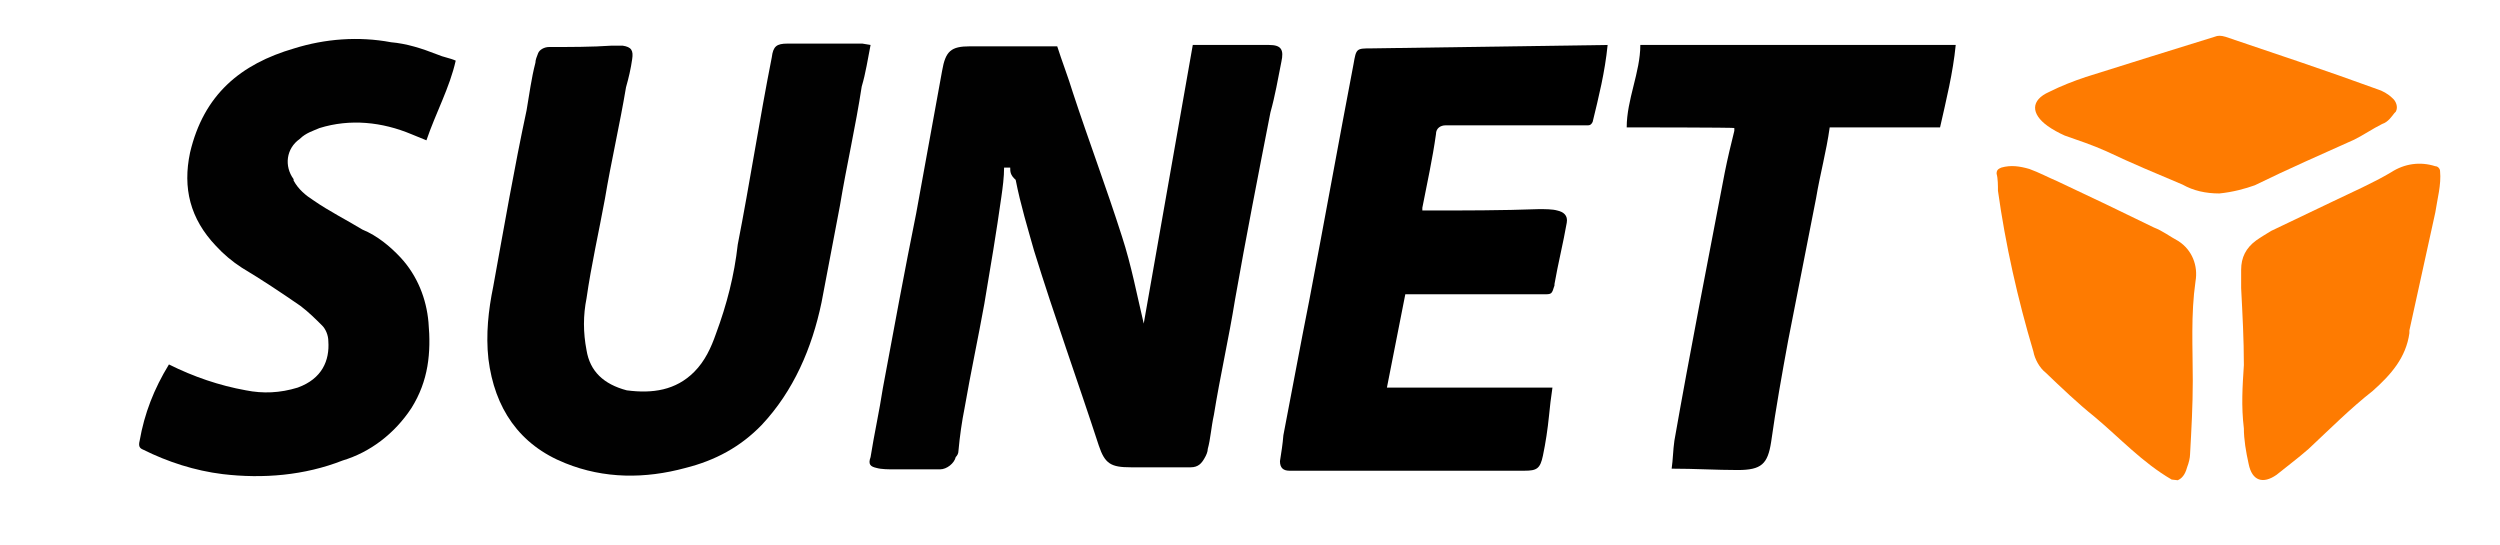 <?xml version="1.0" encoding="utf-8"?>
<!-- Generator: Adobe Illustrator 22.1.0, SVG Export Plug-In . SVG Version: 6.00 Build 0)  -->
<svg version="1.1" id="Layer_1" xmlns="http://www.w3.org/2000/svg" xmlns:xlink="http://www.w3.org/1999/xlink" x="0px" y="0px"
	 viewBox="0 0 367 80" style="enable-background:new 0 0 367 80;" xml:space="preserve">
<style type="text/css">
	.st0{display:none;}
	.st1{display:inline;}
	.st2{display:inline;fill:#F58220;}
	.st3{display:inline;fill:#274490;}
	.st4{display:inline;fill:#00953B;}
	.st5{display:inline;fill:#FEFEFE;}
	.st6{clip-path:url(#SVGID_2_);}
	.st7{clip-path:url(#SVGID_4_);}
	.st8{fill:#D60111;}
	.st9{fill:#D60211;}
	.st10{fill:#D60110;}
	.st11{fill:#D70513;}
	.st12{display:inline;fill:#767777;}
	.st13{display:inline;fill:#FE7B01;}
	.st14{display:inline;fill:#010101;}
	.st15{display:inline;fill:#F16F23;}
	.st16{display:inline;fill:#2557A2;}
	.st17{display:inline;fill:#2558A2;}
	.st18{fill:#020202;}
	.st19{clip-path:url(#SVGID_6_);}
	.st20{clip-path:url(#SVGID_8_);}
	.st21{fill:#FE7B01;}
	.st22{fill:#010101;}
</style>
<g id="layer1" class="st0">
	<path id="path3389" class="st1" d="M222.4,77.2c-2.1-0.5-3.8-1.8-4.4-3.3c-1.2-3-0.9-2.6,2.1-2.6s2.9-0.2,3,0.8
		c0.3,2.3,4.2,2.3,5.9,0.2c0.8-0.9,0.9-1.7,0.9-3.3c0-1.2,0-1.8-0.2-1.7c-0.5,1.1-2.9,2.1-5.1,2.1c-3.3,0-5.1-1.2-7-4.5
		c-0.8-1.4-0.9-2.3-0.9-4.8c0-2.7,0.2-3.3,1.1-5.3c0.6-1.4,1.7-2.6,2.4-3c2.9-2,6.7-2,8.5-0.2l1.1,1.1v-0.9c0-1.4,0-0.9,3-0.9h2.7
		v10.4c0,7.3,0,10.3-0.6,11.5c-0.8,1.4-2,2.9-3.5,3.8C230.4,77.3,224.2,77.6,222.4,77.2L222.4,77.2z M228.4,64.9
		c1.1-1.2,1.5-2.6,1.5-4.8c0-2.3-0.8-4.4-1.8-5.1s-3.2-0.6-4.1,0.3c-2.1,2.3-2,8,0.2,9.8C225.6,66,227.4,65.8,228.4,64.9L228.4,64.9
		z M251.4,70c-2.1-0.9-2.7-3.3-2.7-11.1v-4.5h-1.2c-1.1,0-1.1,0.3-1.1-1.8c0-2.3,0-1.8,1.1-1.8c1.4,0,1.1,0,1.2-2l0.2-2l2.7-1.1
		c1.5-0.6,2.7-1.1,2.9-1.1c0,0,0,1.4,0,2.9v2.9h4.4v4.1h-4.4v5.3c0,4.8,0,5.6,0.6,6.4c0.5,0.5,1.4,0.5,2.1,0.5c1.5,0,1.2,0,1.4,1.7
		c0.2,1.8,0,1.8-0.8,1.8C256.6,70.3,252.4,70.5,251.4,70L251.4,70z M263.1,69.9c-3.6-1.8-3.9-7.1-0.6-10c1.4-1.4,3.2-2,6.7-2
		c2.7,0,2.6-0.2,2.6-1.4c0-1.5-0.8-2.6-2-2.7c-1.4-0.3-3,0.2-2.9,1.7c0.2,1.4,0,1.1-3,1.2h-2.7l0.2-1.5c0.5-3,2.9-4.5,7.6-4.5
		c4.1,0,6.4,1.1,7.6,3.5c0.8,1.5,0.9,2.3,0.9,8.9l0.2,7.3h-2.6c-2.6,0-3,0.2-2.7-0.9l-0.2-1.4l-0.9,0.9c-0.5,0.5-1.4,1.1-2,1.4
		C267.8,70.6,264.6,70.5,263.1,69.9L263.1,69.9z M270.4,66c0.8-0.8,1.1-1.2,1.2-3l0.2-2.1l-1.7,0.3c-3.3,0.5-5,2.1-3.9,4.1
		C266.7,66.9,268.9,67.2,270.4,66z M182.7,56.3V42.5l7,0.2c5.9,0.2,7.1,0.3,8.8,0.9c2.9,1.2,4.7,2.7,6.1,5.6
		c1.2,2.4,1.5,2.6,1.5,7.3c0,4.4-0.5,5-1.4,6.8c-1.7,3.6-4.8,5.9-9.2,6.7c-1.4,0.2-4.7,0.3-7.6,0.3h-5.3L182.7,56.3L182.7,56.3z
		 M195,64.9c3.2-0.9,5-4.7,4.7-9.7c-0.3-5.6-2.7-7.9-8-7.9h-2.9v18h2.6C192.5,65.3,194.2,65.2,195,64.9z M208.6,60.5V51h5.9v19.2
		h-5.9V60.5z M239.2,60.5V51h5.5v19.2h-5.5V60.5z M281.1,56.3V42.5h5.5V70h-5.5V56.3z M290.8,48.7c-0.9-0.9-1.2-1.4-1.2-2.9
		s0.2-2,1.2-2.9c2.1-2.1,5.6-1.5,6.8,1.4c1.2,2.9-0.8,5.6-4.1,5.6C292.2,49.8,291.7,49.6,290.8,48.7z M296,47.9
		c0.8-0.8,1.1-1.4,1.1-2.3c0-1.5-1.7-3.3-3.3-3.3c-1.4,0-3.3,1.7-3.3,3c0,2,1.7,3.6,3.6,3.6C294.5,49.1,295.4,48.5,296,47.9z
		 M292,48.1c-0.2-0.2-0.2-1.4-0.2-2.6v-2.3l2.3,0.2c0.8,0,1.5,0.5,1.4,0.9c-0.8,2,0.2,1.5,0,3.8c0,0.3-0.8-0.3-0.9-0.9
		c-0.2-0.5-0.5-0.9-0.9-1.1c-0.5-0.2-0.8,0.2-0.8,1.1C292.9,48.2,292.5,48.7,292,48.1L292,48.1z M294.3,44.6
		c-0.2-0.8-1.4-0.8-1.4-0.2c0,0.3,0.2,0.6,0.6,0.6C294.2,45.1,294.5,44.9,294.3,44.6z M208.6,45.1v-2.6h5.9v5.1h-5.9V45.1z
		 M238.7,45.1v-2.6h6.2v5.1h-6.2V45.1z M222.4,37.3c-2.1-0.6-3.6-1.8-4.7-3.8c-0.9-1.8-1.1-2.3-1.1-5.6c0-3.2,0.2-3.9,0.9-5.5
		c1.5-3.2,4.5-5.1,8.2-5.1c5.8,0,9.2,3.8,9.2,9.8v2h-6.2c-7.3-0.3-6.2,0-6.2,0.8c0,1.5,1.1,3.2,2.1,3.6c1.5,0.6,3.8,0,4.2-1.2
		c0.5-1.2,0.3-0.9,2.9-0.9c2.9,0,2.6-0.3,2.6,0.9c0,1.4-1.5,3.3-3.2,4.2C229,37.5,224.5,37.9,222.4,37.3z M228.7,24
		c-0.6-3.2-4.7-3.8-5.9-0.9c-0.3,0.8-0.6,1.7-0.6,2c0,0.2,1.4,0.2,3.5,0.2h3.3L228.7,24L228.7,24z M240.5,37
		c-2.1-0.6-4.1-2.6-4.2-4.4l-0.2-1.4h2.6c2.4,0,2.7-0.3,3.2,1.2c0.3,1.2,1.5,1.1,2.6,1.1c1.7,0,2.9-0.9,2.7-2.1
		c-0.2-0.9-1.7-1.7-5.5-2.7c-3.2-0.9-4.8-2.1-5.3-4.2s0-3.5,1.4-4.8c1.7-1.7,4.7-2.6,7.7-2.3c3.8,0.3,5.6,1.5,6.5,4.2l0.3,1.2h-2.6
		c-2.1,0-2.7-0.2-3-0.8c-1.1-1.5-4.1-1.2-4.1,0.5c0,1.1,0.9,1.7,3.9,2.4c4.5,1.2,6.8,3.2,6.8,6.1C253.1,35.8,246.6,39,240.5,37
		L240.5,37z M258,37.2c-2-0.9-2.3-2.3-2.3-9.2v-6.1h-1.1c-0.9,0-1.1,0.8-1.1-1.8c0-2.4,0-2.1,1.1-2c1.4,0.2,1.2,0.2,1.2-2v-2
		l2.6-0.9c1.4-0.5,2.9-1.1,2.9-1.1s0,1.7,0,3.2V18h4.4v3.8h-4.5l0.2,5.5c0,3.6,0.2,5.6,0.5,5.9c0.3,0.3,1.4,0.5,2.3,0.5h1.7v1.7
		c0,0.9,0.2,1.7,0,1.8c-0.2,0.2-2,0.3-3.5,0.3C259.9,37.6,258.9,37.5,258,37.2L258,37.2z M271.7,37.2c-2-0.6-4.4-3-5-5.1
		c-0.3-1.1-0.5-3-0.3-5.1c0.2-3,0.3-3.6,1.2-5.3c0.6-1.1,1.8-2.3,2.9-2.9c1.7-1.1,2.1-1.1,5-1.1c2.7,0,3.3,0.2,4.7,0.9
		c2.7,1.5,4.1,4.4,4.1,8.3v2.4h-12.1v1.1c0,1.8,1.4,3.2,3,3.2c1.5,0,3.2-1.2,3.2-2.1c0-0.5,0.6-0.2,2.7-0.2h2.7l-0.2,1.1
		c-0.8,3.2-3.3,5-7.9,5.1C274.5,37.6,272.5,37.5,271.7,37.2L271.7,37.2z M278.6,24.3c0-1.5-1.5-2.9-3.2-2.9s-3.2,1.4-3.2,2.9
		c0,0.9,0,0.9,3.2,0.9C278.6,25.1,278.6,25.1,278.6,24.3z M184.1,23.2l-3.3-13.6h3c2.9,0,3,0,3.2,0.8c0.2,0.5,1.1,4.8,2,9.8
		c1.1,5,1.8,9.2,2,9.4s1.2-3.8,2.4-8.6c1.2-5,2.4-9.5,2.7-10.1l0.3-1.2l3.3,0.2l3.3,0.2l2.3,9.7c1.2,5.3,2.3,9.7,2.4,9.8
		c0.2,0.2,0.9-3.2,1.8-7.3c0.9-4.1,1.8-8.6,2.1-10l0.6-2.6h2.7c1.8,0,2.7,0.2,2.7,0.5c0,0.2-1.5,6.4-3.3,13.5s-3.3,13-3.3,13.2
		s-1.5,0.2-3.3,0.2h-3.3L202.1,27c-1.5-6.8-2.4-10-2.7-9.5c-0.2,0.3-1.2,4.4-2.4,8.8s-2.3,8.8-2.4,9.5l-0.3,1.4h-6.8L184.1,23.2
		L184.1,23.2z M287,27.5l-0.2-9.4h5.3v3l0.8-1.2c0.8-1.2,3-2.4,4.8-2.4h1.1l-1.2,2.6c-0.9,1.8-1.1,2.6-2.1,2.7
		c-2.1,0.5-2.7,2-2.9,8.3v5.6h-2.9H287V27.5L287,27.5z M300.4,27.5v-9.4h2.7c3,0,2.7-0.2,2.7,0.8v1.2l1.1-0.9c2.3-2,5.6-2.4,8.3-0.8
		c2.9,1.7,2.9,1.8,3,10.6l0.2,7.9h-2.7H313v-6.8c-0.2-6.5-0.2-6.8-1.1-7.7c-1.8-2-4.2-1.4-5.3,1.2c-0.5,1.2-0.6,2.7-0.6,7.4v5.9
		h-5.5v-9.4C300.5,27.5,300.4,27.5,300.4,27.5z"/>
	<path class="st2" d="M164.2,4.6H59.7c-1.1,0-2,0.2-2.9,0.5s-1.7,1.1-2.3,1.7C54,7.3,53.4,8.3,52.9,9c-0.5,0.8-0.5,1.8-0.5,2.9v55
		c0,2,0.9,3.8,2.1,5.1c1.4,1.4,3.3,2.1,5.1,2.1h104.5c2,0,3.8-0.9,5.1-2.1c1.4-1.4,2.1-3.3,2.1-5.1V12.2c0-1.1-0.2-2-0.5-2.9
		c-0.3-0.9-1.1-1.7-1.7-2.3c-0.6-0.6-1.5-1.2-2.3-1.7C166,4.8,165.3,4.6,164.2,4.6z M110.2,20.8H121l-2.7,7.9h-10.4L110.2,20.8z
		 M92,20.8h8.2l0.9,7.9H87.7L92,20.8z M72.4,20.7h10.8l-1.2,8H71.7L72.4,20.7z M95.5,57.5l-2.1-21.8l-11,21.8H68.2l3-26.8L81.5,31
		l-1.8,12.7l6.7-12.6l14.8,0.5l1.4,12.9l3.9-12.7l10.3,0.3l-8.6,25.4H95.5z M156.5,39.1c-3.5,10.3-14.7,18.3-24.8,18.3h-20.1
		l8.3-25.1l13.6,0.5l-5,14.7c2.1,0.2,2.7,0,4.2,0c5.9-0.3,10.9-4.2,12.6-9.4s-0.9-9.2-5.9-9.4h-18.3l2.7-7.9h20.1
		C154.2,20.8,160.1,28.9,156.5,39.1L156.5,39.1z"/>
</g>
<g class="st0">
	<path class="st3" d="M175.9,1c14.6,0,29.3,0,43.9,0c1.4,0,2.7,0.3,3.9,1.1c1.5,1.1,2.4,2.5,2.6,4.4c0.2,1.6,0.2,3.2,0.2,4.8
		c0,1-0.1,2-0.1,3c0,10.9,0,21.7,0,32.6c0,2.5,0,4.9,0,7.4c-0.1,2.3-1.2,4-3.1,5.2c-0.8,0.5-1.7,0.7-2.6,0.8c-2.5,0.2-5,0.1-7.4,0.1
		c-0.3,0-0.5,0-0.8,0c-26.3,0-52.6,0-78.9,0c-0.9,0-1.8,0-2.7,0c-1.7-0.1-3.2-0.8-4.3-2.1c-0.7-0.8-1.2-1.7-1.4-2.8
		c-0.2-1-0.2-2.1-0.2-3.1c0-8,0-16.1,0-24.1c0-4.4,0-8.8,0-13.2c0-2-0.1-3.9,0-5.9c0-1.1,0-2.1,0.3-3.2c0.5-2.2,1.9-3.6,3.9-4.4
		c0.7-0.3,1.5-0.4,2.3-0.4c4.7,0,9.3,0,14,0C155.6,1,165.8,1,175.9,1C175.9,1,175.9,1,175.9,1z M175.3,46c0.1,0,0.1,0,0.2,0
		c1.9,0,3.8,0,5.6,0c2.8,0,5.7,0,8.5,0c1.6,0,3.2,0,4.7-0.1c1.1-0.1,2.2-0.3,3.2-0.6c6.5-1.9,11.4-5.9,14.7-11.7
		c1.6-2.9,2.5-6.1,2.2-9.5c-0.1-1.1-0.4-2.1-0.8-3.1c-1.3-3-3.6-4.8-6.8-5.7c-1.4-0.4-2.9-0.5-4.4-0.6c-1.9,0-3.8,0-5.6,0
		c-2.3,0-4.6,0-6.9,0c-1.3,0-2.6,0.1-3.9,0.1c-0.2,0-0.3,0.1-0.3,0.3c-0.6,1.9-1.3,3.8-1.9,5.7c-0.1,0.2-0.1,0.5-0.2,0.8
		c0.3,0,0.5,0,0.7,0c2,0,4.1,0,6.1,0c1.6,0,3.2,0,4.9,0c0.7,0,1.4,0,2.1,0c1.1,0,2.2,0,3.2,0.2c1.8,0.5,3.1,1.5,3.6,3.4
		c0.4,1.3,0.4,2.6-0.1,3.9c-1.3,3.9-3.9,6.4-7.7,7.8c-1,0.4-2.1,0.5-3.2,0.6c-1,0-1.9,0.1-2.9,0.1c-0.1,0-0.2,0-0.4,0
		c0.1-0.3,0.1-0.5,0.2-0.7c1-2.8,1.9-5.7,2.9-8.5c0.3-1,0.6-2.1,1-3.1c0.1-0.2,0-0.2-0.2-0.3c-1.6,0-3.2-0.1-4.8-0.1
		c-0.5,0-1,0-1.5-0.1c-1.6-0.1-3.2-0.1-4.7-0.2c-0.1,0-0.2,0-0.3,0.2c-0.2,0.6-0.4,1.1-0.6,1.7c-2.2,6.4-4.3,12.9-6.5,19.3
		C175.4,45.8,175.3,45.9,175.3,46z M159.9,27.7C159.9,27.7,159.9,27.7,159.9,27.7c0.1,0.4,0.2,0.9,0.2,1.3c0.1,0.7,0.1,1.4,0.2,2.1
		c0.1,0.7,0.1,1.4,0.2,2.1c0.1,0.7,0.1,1.4,0.2,2.1c0.1,0.7,0.1,1.4,0.2,2.1c0.1,0.7,0.1,1.4,0.2,2.1c0.1,0.7,0.1,1.4,0.2,2.1
		c0.1,0.7,0.1,1.4,0.2,2.1c0.1,0.7,0.2,1.4,0.2,2.1c0,0.3,0,0.4,0.4,0.4c0.8,0,1.6,0.1,2.4,0.1c2.6,0,5.2,0,7.8,0
		c0.2,0,0.3-0.1,0.4-0.3c2.3-6.6,4.6-13.3,6.8-19.9c0.2-0.4,0.3-0.9,0.5-1.3c-0.1,0-0.1,0-0.1,0c-1.2,0-2.4-0.1-3.6-0.1
		c-0.5,0-1,0-1.4-0.1c-1.2,0-2.3-0.1-3.5-0.1c-0.2,0-0.2,0-0.3,0.2c-1,3.3-2.1,6.6-3.1,9.9c0,0.1-0.1,0.2-0.1,0.3c0,0,0,0-0.1,0
		c-0.4-3.5-0.7-7-1.1-10.5c-0.1,0-0.1,0-0.1,0c-1.3-0.1-2.7-0.1-4-0.2c-1.3-0.1-2.7-0.1-4-0.2c-1.3,0-2.7-0.1-4-0.1
		c-0.1,0-0.2,0-0.3,0c-0.1,0-0.2,0.1-0.3,0.2c-1.7,3.3-3.5,6.6-5.2,9.9c0,0.1-0.1,0.1-0.1,0.2c0,0,0,0,0,0c0.5-3.5,1-6.9,1.5-10.4
		c-0.1,0-0.1,0-0.1,0c-1.1,0-2.2-0.1-3.2-0.1c-1.7-0.1-3.5-0.1-5.2-0.2c-0.1,0-0.2,0-0.2,0.2c-0.1,0.6-0.1,1.2-0.2,1.7
		c-0.1,1-0.2,2.1-0.4,3.1c-0.1,0.9-0.2,1.8-0.3,2.7c-0.1,1.2-0.3,2.4-0.4,3.5c-0.1,1-0.2,2.1-0.3,3.1c-0.1,1.3-0.3,2.6-0.5,4
		c-0.1,1.2-0.3,2.5-0.4,3.8c0,0.2,0,0.5-0.1,0.7c0.1,0,0.2,0,0.3,0c3.8,0,7.5,0,11.3,0c0.4,0,0.6-0.1,0.8-0.5
		c0.2-0.4,0.4-0.8,0.6-1.2c2.6-5.2,5.1-10.4,7.7-15.6C159.5,28.4,159.7,28,159.9,27.7z M150.4,21.5c0.3-2.3,0.7-4.5,1-6.8
		c-3.1,0-6.1,0-9.2,0c-0.2,2.3-0.5,4.5-0.7,6.8C144.4,21.5,147.4,21.5,150.4,21.5z M166.4,21.5c0-0.1,0-0.1,0-0.2
		c-0.1-0.6-0.1-1.2-0.2-1.8c-0.1-0.6-0.1-1.3-0.2-1.9c-0.1-0.8-0.2-1.7-0.3-2.5c0-0.3,0-0.3-0.4-0.3c-2.1,0-4.1,0-6.2,0
		c-0.4,0-0.6,0.1-0.8,0.5c-0.6,1.2-1.2,2.3-1.8,3.4c-0.4,0.8-0.9,1.7-1.3,2.5c-0.1,0.1-0.1,0.2-0.1,0.4
		C159,21.5,162.7,21.5,166.4,21.5z M183.4,14.7c-0.1,0-0.2,0-0.3,0c-2.7,0-5.5,0-8.2,0c-0.6,0-0.6,0-0.8,0.6c-0.3,1-0.6,1.9-0.9,2.9
		c-0.3,1-0.6,1.9-0.9,2.9c-0.1,0.4-0.1,0.4,0.3,0.4c2.8,0,5.5,0,8.3,0c0.2,0,0.3-0.1,0.4-0.3c0.6-1.6,1.1-3.2,1.7-4.9
		C183.1,15.8,183.2,15.3,183.4,14.7z"/>
	<path class="st3" d="M204.1,78c0-4.1,0-8.1,0-12.2c0.1,0,0.2,0,0.3,0c1.6,0,3.2,0,4.8,0c0.8,0,1.6,0.1,2.3,0.5
		c1.1,0.5,1.8,1.3,2.2,2.4c0.5,1.2,0.6,2.5,0.6,3.7c0,1.2-0.3,2.2-0.8,3.3c-0.7,1.3-1.8,2-3.3,2.2c-0.5,0.1-1,0.1-1.6,0.1
		c-1.4,0-2.8,0-4.2,0C204.3,78,204.2,78,204.1,78z M206.6,67.9c0,0,0,0.1,0,0.1c0,2.6,0,5.2,0,7.8c0,0.1,0,0.2,0.2,0.2
		c0.9,0,1.8,0,2.7-0.1c1-0.1,1.7-0.6,2-1.6c0.1-0.5,0.2-0.9,0.3-1.4c0.1-1,0.1-2.1-0.2-3.1c-0.3-0.9-0.8-1.7-1.8-1.9
		C208.7,67.8,207.7,67.9,206.6,67.9C206.6,67.9,206.6,67.9,206.6,67.9z"/>
	<path class="st3" d="M216.5,78c0-4.1,0-8.1,0-12.2c0.1,0,0.2,0,0.3,0c1.6,0,3.2,0,4.8,0c0.8,0,1.6,0.1,2.3,0.5
		c1.1,0.5,1.8,1.3,2.2,2.4c0.5,1.1,0.6,2.3,0.6,3.5c0,1-0.2,2-0.5,2.9c-0.7,1.6-1.9,2.6-3.6,2.8c-0.4,0.1-0.8,0.1-1.3,0.1
		c-1.5,0-3,0-4.5,0C216.7,78,216.6,78,216.5,78z M218.9,71.9c0,1.3,0,2.6,0,3.9c0,0.2,0,0.2,0.2,0.2c0.9,0,1.8,0,2.7-0.1
		c1.1-0.1,1.7-0.6,2.1-1.5c0.2-0.7,0.3-1.4,0.3-2.2c0-0.8,0-1.6-0.2-2.4c-0.3-1.2-1-1.8-2.3-1.9c-0.8-0.1-1.7-0.1-2.5-0.1
		c-0.2,0-0.3,0.1-0.3,0.3C218.9,69.4,218.9,70.7,218.9,71.9z"/>
	<path class="st3" d="M191.8,65.9c0.8,0,1.6,0,2.4,0c0,0.1,0,0.2,0,0.3c0,1.4,0,2.8,0,4.3c0,0.2,0,0.3,0.3,0.3c1.5,0,2.9,0,4.4,0
		c0.1,0,0.1,0,0.2,0c0-1.6,0-3.2,0-4.8c0.8,0,1.6,0,2.4,0c0,4.1,0,8.1,0,12.1c-0.8,0-1.6,0-2.4,0c0-1.8,0-3.5,0-5.3
		c-1.6,0-3.2,0-4.9,0c0,1.8,0,3.5,0,5.3c-0.8,0-1.6,0-2.4,0C191.8,74,191.8,69.9,191.8,65.9z"/>
	<path class="st3" d="M180.4,78c-0.7,0-1.4,0-2.1,0c-0.1,0-0.1-0.1-0.2-0.2c-0.1-0.2-0.2-0.5-0.3-0.8c-0.1,0.1-0.2,0.2-0.3,0.2
		c-1,0.9-2.1,1.1-3.4,0.8c-1.2-0.3-2-1.2-2-2.3c-0.1-1.3,0.5-2.2,1.7-2.6c0.8-0.2,1.6-0.4,2.4-0.6c0.4-0.1,0.8-0.2,1.2-0.3
		c0.1,0,0.2-0.1,0.2-0.3c0-0.2,0-0.4-0.1-0.6c-0.1-0.3-0.3-0.5-0.6-0.6c-0.5-0.2-1-0.2-1.6,0c-0.4,0.1-0.7,0.4-0.9,0.8
		c-0.1,0.2-0.1,0.2-0.3,0.2c-0.6-0.1-1.1-0.2-1.7-0.3c0,0-0.1,0-0.1,0c0.1-1,1-2,2-2.3c1.2-0.3,2.4-0.3,3.6,0
		c0.6,0.1,1.2,0.5,1.5,1.1c0.3,0.5,0.3,1,0.3,1.5c0,1.2,0,2.5,0,3.7c0,0.8,0.1,1.7,0.5,2.4C180.4,78,180.4,78,180.4,78z M177.7,73.8
		c-0.2,0.1-0.4,0.1-0.6,0.2c-0.6,0.2-1.3,0.3-1.9,0.5c-0.7,0.3-0.9,1.1-0.4,1.7c0.4,0.4,0.8,0.5,1.3,0.4c0.7-0.1,1.4-0.6,1.5-1.2
		C177.6,74.9,177.6,74.4,177.7,73.8z"/>
	<path class="st3" d="M153.8,74.3c-2,0-3.9,0-5.9,0c-0.1,1,0.5,1.9,1.4,2.2c0.9,0.2,1.6-0.1,1.9-1c0.1-0.2,0.1-0.2,0.3-0.2
		c0.6,0.1,1.2,0.2,1.8,0.3c0.1,0,0.2,0,0.2,0.1c-0.4,1.1-1.1,1.9-2.2,2.3c-1.2,0.4-2.4,0.4-3.6-0.1c-0.8-0.3-1.4-0.9-1.8-1.8
		c-0.7-1.6-0.7-3.3,0-4.9c0.7-1.5,2.3-2.3,4-2.2c1.2,0.1,2.2,0.6,2.9,1.6c0.5,0.6,0.7,1.4,0.8,2.1C153.7,73.2,153.7,73.7,153.8,74.3
		z M151.5,72.9c-0.1-0.3-0.1-0.6-0.2-0.9c-0.3-1.1-1.5-1.6-2.5-1c-0.6,0.4-0.8,0.9-0.9,1.6c0,0.2,0,0.3,0.3,0.3c1,0,2,0,3,0
		C151.2,72.9,151.3,72.9,151.5,72.9z"/>
	<path class="st3" d="M138.1,78c-0.8,0-1.5,0-2.3,0c0-0.1,0-0.2,0-0.3c0-1.5,0-3,0-4.5c0-0.4,0-0.8-0.1-1.2c-0.1-1-0.9-1.5-2-1.2
		c-0.8,0.2-1.3,0.9-1.3,1.7c0,1.5,0,2.9-0.1,4.4c0,0.3,0,0.7,0,1c-0.8,0-1.5,0-2.3,0c0-2.9,0-5.8,0-8.8c0.7,0,1.4,0,2.1,0
		c0,0.4,0,0.8,0,1.2c0.3-0.3,0.6-0.6,0.9-0.8c1.1-0.8,2.8-0.9,4-0.1c0.6,0.4,0.9,1.1,1,1.8c0.1,0.8,0.1,1.7,0.1,2.5
		c0,1.3,0,2.5,0,3.8C138.1,77.8,138.1,77.9,138.1,78z"/>
	<path class="st3" d="M162.3,69.2c0.2,0,0.4,0,0.6,0c0.4,0,0.8,0,1.2,0c0.3,0,0.3,0,0.3,0.3c0,0.3,0,0.6,0,0.9
		c0.2-0.2,0.4-0.4,0.6-0.5c1.1-1,2.8-1.2,4.1-0.5c0.8,0.5,1.1,1.2,1.2,2c0.1,1.2,0,2.4,0.1,3.6c0,0.9,0,1.8,0,2.6c0,0.1,0,0.2,0,0.3
		c-0.8,0-1.5,0-2.3,0c0-0.1,0-0.2,0-0.3c0-1.4,0-2.9,0-4.3c0-0.4,0-0.9-0.1-1.3c-0.1-1-0.9-1.6-2-1.3c-0.8,0.2-1.2,0.8-1.3,1.6
		c-0.1,0.8-0.1,1.6-0.1,2.4c0,0.9,0,1.9,0,2.8c0,0.1,0,0.2,0,0.3c-0.8,0-1.5,0-2.3,0C162.3,75.1,162.3,72.2,162.3,69.2z"/>
	<path class="st3" d="M140.6,71.1c-0.4,0-0.7,0-1,0c0-0.6,0-1.2,0-1.8c0.3,0,0.7,0,1,0c0-0.2,0-0.4,0-0.6c0-0.3,0-0.7,0-1
		c0-0.1,0-0.2,0.1-0.2c0.7-0.4,1.4-0.8,2.2-1.3c0,1,0,2.1,0,3.1c0.6,0,1.1,0,1.6,0c0,0.6,0,1.2,0,1.8c-0.3,0-0.7,0-1,0
		c-0.6,0-0.6,0-0.6,0.6c0,1.2,0,2.3,0,3.5c0,0.2,0,0.4,0,0.7c0,0.3,0.2,0.5,0.6,0.5c0.3,0,0.7-0.1,1-0.1c0.1,0.5,0.1,1.1,0.2,1.6
		c0,0,0,0.1-0.1,0.1c-1,0.3-1.9,0.5-2.9,0.1c-0.7-0.3-1-0.8-1-1.5c-0.1-0.5-0.1-1.1-0.1-1.6c0-1.2,0-2.4,0-3.6
		C140.6,71.3,140.6,71.2,140.6,71.1z"/>
	<path class="st3" d="M127.6,78c-0.8,0-1.6,0-2.4,0c0-4,0-8.1,0-12.2c0.2,0,0.4,0,0.7,0c0.5,0,1,0,1.5,0c0.2,0,0.2,0.1,0.2,0.2
		c0,0,0,0.1,0,0.1c0,3.8,0,7.7,0,11.5C127.7,77.8,127.7,77.9,127.6,78z"/>
	<path class="st3" d="M184.5,78c-0.8,0-1.5,0-2.3,0c0-4,0-8.1,0-12.1c0.7,0,1.5,0,2.3,0C184.5,69.9,184.5,74,184.5,78z"/>
	<path class="st3" d="M155.6,69.2c0.3,0,0.6,0,0.9,0c0.3,0,0.6,0,0.9,0c0.2,0,0.3,0,0.3,0.3c0,0.3,0,0.6,0,0.9
		c0.4-0.5,0.8-1.2,1.5-1.3c0.7-0.2,1.4,0,2,0.4c-0.2,0.7-0.5,1.3-0.7,2c-0.2-0.1-0.3-0.2-0.5-0.2c-0.9-0.4-1.7,0-1.9,0.9
		c-0.1,0.5-0.2,1.1-0.2,1.6c0,1.3,0,2.6-0.1,4c0,0.1,0,0.2,0,0.3c-0.8,0-1.5,0-2.3,0C155.6,75.1,155.6,72.2,155.6,69.2z"/>
</g>
<g class="st0">
	<polygon class="st4" points="185.6,51 175.2,51 175.2,58.3 185.1,58.3 185.1,61.5 175.2,61.5 175.2,69.1 185.9,69.1 185.9,72.1 
		171.9,72.1 171.9,47.9 185.6,47.9 	"/>
	<polygon class="st4" points="193.3,47.9 196.5,47.9 196.5,72.1 193.3,72.1 	"/>
	<path class="st4" d="M208.7,64.5h11.3c0-5.9-2.7-8.7-7-8.7c-4.4,0-7.5,3.2-7.5,8.2c0,4.4,2.7,8.5,7.8,8.5c2.3,0,4.4-0.6,6.2-1.8v-3
		c-1.7,1.2-3.5,1.8-5.6,1.8C211,69.4,209.3,67.7,208.7,64.5L208.7,64.5z M213.1,58.4c2.3,0,3.5,1.5,3.8,4h-8.1
		C209.3,59.9,210.7,58.4,213.1,58.4L213.1,58.4z"/>
	<path class="st4" d="M240,60.2c-1.8-1.2-3-1.7-4.4-1.7c-3,0-4.9,2.3-4.9,5.5c0,3.3,2.1,5.5,5.5,5.5c1.5-0.2,3-0.5,4.3-1.1v3
		c-1.5,0.6-3,0.9-4.7,1.1c-4.7,0-8.2-3.3-8.2-8.1c0-5.3,3-8.7,7.8-8.7c1.7,0,3.2,0.3,4.7,1.1L240,60.2L240,60.2z"/>
	<path class="st4" d="M254.1,56.1h5V59h-5v8.2c-0.2,1.2,0.8,2.3,2.1,2.4c0.2,0,0.2,0,0.2,0c1.2-0.2,2.6-0.5,3.5-1.2v3
		c-1.2,0.6-2.6,1.1-4,1.1c-3.5,0-5.2-2.1-5.2-5v-8.4h-2.6v-0.3l5.9-5.9V56.1L254.1,56.1z"/>
	<path class="st4" d="M270.6,56.1v3.6l0,0c1.7-2.9,3-4,4.7-4c1.2,0,2.6,0.6,3.8,1.8l-1.7,2.7c-0.8-0.8-1.8-1.4-3-1.5
		c-2.3,0-3.8,2.3-3.8,4.9v8.4h-3v-16H270.6z"/>
	<polygon class="st4" points="288.1,56.1 291.3,56.1 291.3,72.1 288.1,72.1 	"/>
	<path class="st4" d="M311.6,60.2c-1.8-1.2-3-1.7-4.4-1.7c-3,0-4.9,2.3-4.9,5.5c0,3.3,2.1,5.5,5.5,5.5c1.5-0.2,3-0.5,4.3-1.1v3
		c-1.5,0.6-3,0.9-4.7,1.1c-4.7,0-8.2-3.3-8.2-8.1c0-5.3,3-8.7,7.8-8.7c1.7,0,3.2,0.3,4.7,1.1V60.2L311.6,60.2z"/>
	<path class="st4" d="M85.8,12.2c-5.9-2.6-9.6-3.5-13.1-3.5c-3.8,0-6.2,1.4-6.2,3.3c0,6.2,21.1,4.6,21.1,19c0,7.9-6.7,12.6-16,12.6
		c-7.3,0-10.9-1.8-14.9-4v-9c5.9,4,9.4,5.5,14.1,5.5c4,0,6.2-1.4,6.2-3.8c0-6.7-21.3-4.3-21.3-19.2c0-7.3,6.2-11.9,16-11.9
		c4.7,0,8.8,0.9,14,3.2V12.2L85.8,12.2z"/>
	<path class="st4" d="M115.5,41.5c-3.5,1.2-6.5,1.8-9.4,1.8c-9.9,0-16.3-5.8-16.3-14.6c0-8.7,6.7-14.6,16-14.6
		c3.2,0.2,6.4,0.6,9.4,1.8v6.5c-2.4-1.2-5-2-7.3-2c-5.5,0-8.7,3.2-8.7,8.2s3.3,8.2,8.4,8.2c2.1,0,4-0.6,7.9-2V41.5L115.5,41.5z"/>
	<path class="st4" d="M138.3,38V26.8c0-4.1-1.7-6.2-4.6-6.2c-2,0-3.8,1.4-5.9,4.3v17.9H119V1.4h8.8V19h0.2c2.6-3.2,5.5-4.7,8.8-4.7
		c5.2,0,10.3,3,10.3,10.6v11.4C144.2,36.2,140.7,37.4,138.3,38L138.3,38z"/>
	<path class="st4" d="M151.3,35.8v-21h8.8v4c2.7-3.2,5.6-4.6,9.1-4.6c4.4,0,10.2,2.6,10.2,10.6v17.9h-8.7v-17c0-4-1.8-5.6-4.4-5.6
		c-2.1,0-3.8,1.2-6.2,4.7v12.3C157.3,36.4,154.4,35.9,151.3,35.8z"/>
	<path class="st4" d="M197.9,14.3c-8.7,0-14.8,6.2-14.8,14.8c0,8.7,6.4,14.3,16.3,14.3c2.3,0,7.5,0,12.6-3.8v-5.5c-4.1,3-7,4-10.5,4
		c-5.5,0-9-3-9.1-7.9h19.9C212.8,20.1,206.1,14.3,197.9,14.3L197.9,14.3z M192.4,25.7c0.5-3.8,2.6-6.2,6.2-6.2
		c3.3,0,5.8,2.4,5.9,6.2H192.4z"/>
	<polygon class="st4" points="215.8,14.9 224.6,14.9 224.6,42.9 215.8,42.9 	"/>
	<path class="st4" d="M249,1.4V16c-2.3-1.1-4.7-1.7-7.3-1.7c-8.1,0-13.7,5.9-13.7,14.6c0,8.4,5.6,14.6,13.1,14.6
		c2.9,0.2,5.6-0.9,7.8-2.7v2.3h8.8V1.4H249z M249,35.2c-1.7,1.7-3.3,2.3-5.2,2.3c-4.1,0-6.8-3.5-6.8-8.7c0-5.6,2.6-8.8,7-8.8
		c1.8,0,3.5,0.6,5,1.7L249,35.2L249,35.2z"/>
	<path class="st4" d="M276.5,14.3c-8.7,0-14.8,6.2-14.8,14.8c0,8.7,6.4,14.3,16.3,14.3c2.1,0,7.5,0,12.5-3.8v-5.5c-4.1,3-7,4-10.5,4
		c-5.6,0-9-3-9.4-7.9h20.2C291.4,20.1,284.6,14.3,276.5,14.3L276.5,14.3z M270.9,25.7c0.3-3.8,2.6-6.2,5.9-6.2s5.8,2.4,6.2,6.2
		H270.9z"/>
	<path class="st4" d="M304.2,22.8h0.2c2.6-5.9,5.5-8.7,9-8.7c1.7,0,3.2,0.6,5.8,2.6l-2.4,7.8c-2.3-1.4-3.8-2-5.2-2
		c-3.2,0-5.5,3-7.3,8.2v12.2h-8.8V14.8h8.8V22.8z"/>
	<path class="st4" d="M224.9,2.8c0.8,2.3-0.6,5.5-3.3,6.8c-2.6,1.7-5.5,1.1-6.2-1.1c-0.8-2.1,0.6-5.2,3.3-6.8
		C221.3,0.2,224.2,0.8,224.9,2.8z"/>
	<path class="st4" d="M291.4,50.4c0.2,0.6-0.2,1.8-1.2,2.4c-1.1,0.6-1.8,0.3-2.3-0.3c-0.2-0.8,0.2-1.8,1.2-2.4
		C290.2,49.5,290.9,49.6,291.4,50.4L291.4,50.4z"/>
	<path class="st4" d="M130.4,48.4c9.1-9.6,22.4-12.5,29.2-6.7s5,18.4-4.3,28c-9.1,9.6-22.4,12.5-29.2,6.7
		C119.3,70.6,121.1,58,130.4,48.4L130.4,48.4z"/>
	<path class="st4" d="M136.9,71.2h-9.3l1.4-5.6l5,0.2c0.8,0,1.8-0.6,2.1-1.4l2.3-10c0.9-4.1,6.1-7.3,10.3-7.3h9.1l-1.2,5l-4.9,0.2
		c-1.1,0-1.4,0.2-1.7,1.1L147.2,64C146.3,68.2,141.2,71.2,136.9,71.2L136.9,71.2z"/>
	<path class="st5" d="M125,55.7c0.6-1.2,1.4-2.4,2.3-3.5h5.3l-1.2,3.5H125z"/>
	<path class="st5" d="M122.6,62.5c0.2-1.2,0.6-2.4,1.1-3.5h7.5l-1.2,3.5H122.6z"/>
	<path class="st5" d="M160.9,61.9c-0.6,1.2-1.4,2.4-2.1,3.5h-7.1l1.2-3.5C152.9,61.9,160.9,61.9,160.9,61.9z"/>
	<path class="st5" d="M163.4,55.1c-0.2,1.2-0.6,2.4-1.1,3.5h-9l1.2-3.5H163.4z"/>
	<path class="st5" d="M136.9,71.2h-9.3l1.4-5.6l5,0.2c0.8,0,1.8-0.6,2.1-1.4l2.3-10c0.9-4.1,6.1-7.3,10.3-7.3h9.1l-1.2,5l-4.9,0.2
		c-1.1,0-1.4,0.2-1.7,1.1L147.2,64C146.3,68.2,141.2,71.2,136.9,71.2L136.9,71.2z"/>
</g>
<g>
	<g>
		<g class="st0">
			<g class="st1">
				<g>
					<g>
						<g>
							<g>
								<g>
									<g>
										<g>
											<g>
												<defs>
													<rect id="SVGID_1_" x="-56.8" y="7.2" width="497.1" height="63.9"/>
												</defs>
												<clipPath id="SVGID_2_">
													<use xlink:href="#SVGID_1_"  style="overflow:visible;"/>
												</clipPath>
												<g id="Layer_2_2_" class="st6">
													<g id="Layer_1-2_1_">
														<g>
															<g>
																<g>
																	<defs>
																		<rect id="SVGID_3_" x="-56.8" y="7.2" width="497.1" height="63.9"/>
																	</defs>
																	<clipPath id="SVGID_4_">
																		<use xlink:href="#SVGID_3_"  style="overflow:visible;"/>
																	</clipPath>
																	<g class="st7">
																		<path class="st8" d="M440.5,7.4v63.9h-30.1V42.8h-0.4c-0.4,0.7-0.5,1.3-0.9,2L400,67.1c-0.4,0.9-0.7,2-1.3,2.9
																			c-0.2,0.4-0.7,0.7-1.3,0.7c-1.4,0.2-2.9,0-4.1,0c-0.7,0-1.3-0.4-1.4-1.1c-2.2-5.2-4.3-10.4-6.5-15.7
																			c-1.4-3.2-2.7-6.7-4-9.9c-0.2-0.4-0.5-0.9-0.7-1.3h-0.4v28.3h-30.1V7.4c0.4,0,0.5,0,0.9-0.2
																			c6.8,0,13.5-0.2,20.2,0c2.5,0.2,5,1.1,7.2,2.5c2.2,1.6,3.8,3.8,4.7,6.3c1.4,3.6,3.1,7.2,4.7,11s3.1,7.2,4.5,11
																			c0.9,2.2,1.8,4.3,2.9,6.8c0.4-0.5,0.7-1.1,0.9-1.6c2.2-5,4.3-10.3,6.5-15.3c1.8-4.1,3.4-8.3,5.2-12.6
																			c1.3-3.1,3.8-5.6,7-6.7c2.9-1.1,5.8-1.4,8.8-1.3c5.2,0.2,10.4,0,15.7,0C439.4,7.4,440.5,7.4,440.5,7.4z"/>
																		<path class="st9" d="M289.8,71.3c-10.1,0-20.3,0.2-30.4,0c-4.9,0-8.8-2.5-11.7-6.7c-2-3.1-3.1-6.5-2.9-10.1
																			c0-10.1,0-20,0-30.1c0-5.4,1.8-9.9,5.8-13.3c1.6-1.3,3.6-2.3,5.6-3.1c2.3-0.9,4.5-0.7,6.8-0.7c19.1,0,38,0,57.1,0
																			c6.5,0.2,12.1,4.5,14,10.6c0.7,2.2,1.1,4.5,1.1,6.8c0.2,9.7,0,19.6,0,29.3c0,5.2-1.6,9.9-5.6,13.5
																			c-1.6,1.4-3.6,2.3-5.6,3.1c-2,0.7-4,0.5-5.9,0.5C308.3,71.3,299,71.3,289.8,71.3 M304.9,39.4L304.9,39.4
																			c0-2.9,0-5.8,0-8.8c-0.2-3.2-3.2-7-6.3-7c-5.8-0.2-11.3-0.2-17.1-0.2c-3.6,0-6.8,4-6.8,7.6c0,5.6-0.2,11.2,0,16.7
																			c0,4.3,3.4,7.7,7.7,7.7c4.9,0.2,9.9,0.2,14.8,0c4.3-0.2,7.6-3.6,7.7-7.7C305.1,44.8,304.9,42.1,304.9,39.4"/>
																		<path class="st9" d="M18.3,71.1H-9.8c-1.4,0-1.4,0-1.4-1.6c0-16.9,0-34,0-50.9c0-3.2,0-6.5,0-9.9
																			c0-0.5,0-0.9,0.2-1.4h1.8c24.3,0,48.6-0.2,72.9,0c7,0,13.1,4.9,14.6,11.7c0.4,1.4,0.5,2.9,0.5,4.3
																			c0,6.1,0.2,12.1-0.2,18.2c-0.2,5-2.9,8.6-6.8,11.3c-2.5,1.6-5.4,2.3-8.5,2.3c-14.4,0-28.8,0-43.2,0
																			c-1.6,0-1.6,0-1.6,1.8c0,4.3,0,8.5,0,12.8C18.5,70.2,18.5,70.7,18.3,71.1 M30.9,39.4h8.8c0.4,0,0.5,0,0.9,0
																			c1.3-0.2,2.5-0.4,3.8-0.7c4.1-1.6,5.4-6.1,4-10.1c-1.3-3.6-4-5.4-7.7-5.2c-6.8,0-13.7,0-20.5,0
																			c-0.2,0-0.5,0-0.7,0c-0.5,0-0.9,0.4-0.9,1.1c0,4.5,0,8.8,0,13.3c0,1.6,0,1.6,1.4,1.6H30.9"/>
																		<path class="st9" d="M229.5,71.3h-1.3c-24.7,0-49.5,0-74.2,0c-6.5,0-12.2-4.7-14-11c-0.5-1.6-0.7-3.4-0.7-5
																			c0-10.4,0-21.1,0-31.5c-0.2-5.8,2.9-11.2,7.7-14c1.1-0.7,2.5-0.9,3.6-1.4c2-1.1,4.1-0.7,6.1-0.7
																			c23.8,0,47.5,0,71.3,0h1.4v2c0,2.3,0.2,4.7,0,7c-0.2,2.5-0.7,4.9-3.1,6.1c-1.3,0.5-2.5,0.9-4,0.9
																			c-15.1,0-30.1,0-45.2,0c-2.3-0.2-4.7,0.9-6.1,2.7c-1.3,1.4-2,3.2-2,5.2c0,5.4,0.2,10.6,0,16
																			c0,3.4,2.7,7.4,5.9,7.7c0.9,0.2,2,0.4,2.9,0.4c14.9,0,30.1,0,45.2,0c1.8,0,3.6,0.2,4.9,1.6
																			c0.7,0.7,1.3,1.6,1.4,2.7C229.7,63.5,229.7,67.3,229.5,71.3"/>
																		<rect x="-56.8" y="7.4" class="st10" width="30.1" height="63.7"/>
																		<path class="st11" d="M109.2,31.5c4.5,0,9,0,13.5,0c1.1,0,1.4,0.2,1.3,1.4c0,4.3,0,8.8,0,13.1
																			c0,0.9-0.4,1.3-1.1,1.3c-9.4,0-18.5,0-27.9,0c-0.9,0-0.9-0.4-0.9-1.3c0-4.5,0-9,0-13.5c0-1.1,0.4-1.3,1.3-1.3
																			C100,31.3,104.5,31.3,109.2,31.5"/>
																	</g>
																</g>
															</g>
														</g>
													</g>
												</g>
											</g>
										</g>
									</g>
								</g>
							</g>
						</g>
					</g>
				</g>
				<g class="st0">
					<path class="st12" d="M90.5-24.3C93.2-18.2,94.1-11,98.8-6c5.8,7.7,15.3,10.4,24.3,11.9C105.6,13.3,85.1-6.1,90.5-24.3z"/>
					<path class="st12" d="M80.4-22c0.9,20.9,19.6,38.9,40.7,38.3c-12.2,6.3-28.1,0-36-10.6C79.5-1.8,76.3-13,80.4-22L80.4-22z"/>
					<path class="st12" d="M137.1,74.2l12.6-47.7h8.6l-2.3,8.8l0,0c5.6-6.8,11.7-10.4,18.4-10.4c1.6,0,3.2,0.2,4.9,0.5l-2.5,9.9
						c-2-0.5-3.8-0.9-5.9-0.9c-4.1-0.2-8.3,1.3-11.3,4c-3.6,3.1-6.1,7.2-7.2,11.9L146,74.5L137.1,74.2z"/>
					<polygon class="st12" points="102.7,46.8 131,26.4 144,26.4 118.2,44.3 133,74.2 121.5,74.2 109.8,50.2 100.2,56.9 95.5,74.2 
						86.9,74.2 99.7,26.4 108.1,26.4 					"/>
					<polygon class="st12" points="67.3,74.2 79.9,26.4 88.5,26.4 75.9,74.2 					"/>
					<polygon class="st12" points="21.4,63 60.1,9.2 72.7,9.2 55.4,74.2 46.4,74.2 60.6,20.1 60.6,20.1 22.5,74.2 14.4,74.2 
						4.5,21.2 4.5,21.2 -9.6,74.2 -18.8,74.2 -1.5,9.2 11.3,9.2 					"/>
					<polygon class="st12" points="230.6,25.5 298.8,25.5 302.6,6.8 234.3,6.8 					"/>
					<polygon class="st12" points="249.3,34.5 273.6,34.5 264.1,74 239.7,74 					"/>
					<polygon class="st12" points="308.7,6.8 330.7,6.8 326.7,25.7 304.7,25.7 					"/>
					<polygon class="st12" points="303.1,34.5 324.5,34.5 315,74.2 293.6,74.2 					"/>
					<polygon class="st12" points="325.4,74.2 348.7,74.2 364.5,6.6 341.5,6.6 					"/>
					<polygon class="st12" points="360.7,74.2 385.2,74.2 373.7,43.7 349.2,43.7 					"/>
					<polygon class="st12" points="371.7,25.7 397.1,25.7 355.1,59.9 329.9,59.9 					"/>
					<path class="st12" d="M173.9,50c1.1-7.2,4.7-14,10.3-18.9c6.1-5.4,13.9-7.9,23.2-7.9s16.2,2.5,20.7,7.9
						c4,4.9,5.4,11.2,4.1,18.9c-1.1,7.2-4.7,14-10.3,18.9c-6.1,5.4-13.9,7.9-23.2,7.9c-9.4,0-16.2-2.5-20.5-7.9
						C173.9,63.9,172.6,57.6,173.9,50z M221.9,50c0.9-5.2,0.2-9.5-2.2-13c-2.7-4-7.2-5.9-13.7-5.9s-11.7,2-15.7,5.9
						c-3.4,3.4-5.8,7.9-6.3,13c-0.9,5.2-0.2,9.5,2.2,13c2.7,4,7.2,5.9,13.7,5.9s11.7-2,15.7-5.9C219,59.2,221.2,54.7,221.9,50
						L221.9,50z"/>
				</g>
				<g class="st0">
					<polygon class="st4" points="186.1,62.1 169.4,62.1 169.4,74 185.6,74 185.6,79.2 169.4,79.2 169.4,91.4 186.6,91.4 
						186.6,96.5 163.8,96.5 163.8,57.1 186.1,57.1 					"/>
					<polygon class="st4" points="198.9,57.1 204.1,57.1 204.1,96.5 198.9,96.5 					"/>
					<path class="st4" d="M223.9,84.2h18.4c0-9.5-4.5-14.2-11.3-14.2c-7.2,0-12.1,5.2-12.1,13.3c0,7.2,4.5,13.9,12.6,13.9
						c3.6,0,7.2-1.1,10.3-3.1v-5c-2.7,2-5.8,3.1-9.2,3.1C227.7,92.2,224.8,89.3,223.9,84.2L223.9,84.2z M231.1,74.3
						c3.6,0,5.8,2.5,6.1,6.5h-13.1C224.8,76.7,227.1,74.3,231.1,74.3L231.1,74.3z"/>
					<path class="st4" d="M274.9,77.2c-2.9-2-5-2.7-7.2-2.7c-4.9,0-7.9,3.6-7.9,8.8c0,5.4,3.4,8.8,8.8,8.8c2.5-0.2,4.9-0.7,7-1.8v5
						c-2.5,1.1-5,1.4-7.7,1.6c-7.7,0-13.3-5.4-13.3-13.1c0-8.6,5-14,12.6-14c2.7,0,5.2,0.5,7.6,1.8L274.9,77.2L274.9,77.2z"/>
					<path class="st4" d="M297.9,70.4h8.3v4.7h-8.3v13.5c-0.2,2,1.3,3.6,3.4,4c0.2,0,0.4,0,0.4,0c2-0.2,4.1-0.7,5.8-2v4.9
						c-2,1.1-4.1,1.6-6.5,1.8c-5.8,0-8.5-3.4-8.5-8.3V75.2h-4.1v-0.5l9.5-9.5L297.9,70.4L297.9,70.4z"/>
					<path class="st4" d="M324.7,70.4v6.1l0,0c2.7-4.7,5-6.5,7.6-6.5c2,0,4.1,0.9,6.3,2.9l-2.7,4.5c-1.3-1.3-2.9-2.2-4.9-2.5
						c-3.6,0-6.3,3.6-6.3,7.9v13.7h-5V70.4H324.7z"/>
					<polygon class="st4" points="353.2,70.4 358.4,70.4 358.4,96.5 353.2,96.5 					"/>
					<path class="st4" d="M391.7,77.2c-2.9-2-5-2.7-7.2-2.7c-4.9,0-7.9,3.6-7.9,8.8c0,5.4,3.4,8.8,8.8,8.8c2.5-0.2,4.9-0.7,7-1.8v5
						c-2.5,1.1-5,1.4-7.7,1.6c-7.7,0-13.3-5.4-13.3-13.1c0-8.6,5-14,12.6-14c2.7,0,5.2,0.5,7.6,1.8L391.7,77.2L391.7,77.2z"/>
					<path class="st4" d="M23.5-1.1C13.8-5.4,7.9-6.9,2.1-6.9C-4-6.9-8-4.7-8-1.5c0,10.3,34.4,7.4,34.4,31c0,12.8-11,20.5-25.9,20.5
						c-11.9,0-17.8-3.1-24.3-6.5V29c9.5,6.5,15.5,8.8,23,8.8c6.5,0,10.1-2.2,10.1-6.3c0-11-34.7-7-34.7-31.1
						c0-11.9,10.3-19.4,25.9-19.4c7.6,0,14.4,1.4,22.9,5.2L23.5-1.1L23.5-1.1z"/>
					<path class="st4" d="M72,46.8c-5.8,2-10.6,3.1-15.5,3.1C40.3,49.9,30,40.5,30,26.1C30,12,41,2.3,55.9,2.3
						c5.2,0.2,10.4,1.1,15.5,3.1V16c-4-2-8.3-3.2-11.9-3.2c-8.8,0-14.2,5.2-14.2,13.3S50.7,39.6,59,39.6c3.4,0,6.5-0.9,12.8-3.2
						L72,46.8L72,46.8z"/>
					<path class="st4" d="M109.2,41V22.7c0-6.7-2.7-10.1-7.4-10.1c-3.2,0-6.1,2.2-9.5,7v29.2H77.9v-67.5h14.4V9.9h0.2
						c4.1-5.2,8.8-7.6,14.4-7.6c8.5,0,16.7,5,16.7,17.5v18.5C118.8,38.2,113,40,109.2,41L109.2,41z"/>
					<path class="st4" d="M130.5,37.3V3h14.4v6.5c4.5-5.2,9.2-7.4,14.9-7.4c7.2,0,16.6,4.1,16.6,17.5v29.2h-14.2V21
						c0-6.5-3.1-9.2-7.2-9.2c-3.4,0-6.1,2-10.1,7.6v20.2C140,38.3,135.3,37.6,130.5,37.3z"/>
					<path class="st4" d="M206.3,2.3c-14.2,0-24.1,10.1-24.1,23.9c0,14.2,10.4,23.4,26.5,23.4c3.8,0,12.2,0,20.5-6.1v-8.8
						c-6.7,4.9-11.3,6.5-17.1,6.5c-8.8,0-14.6-4.9-14.9-12.8h32.6C230.6,11.7,219.6,2.3,206.3,2.3L206.3,2.3z M197.3,20.9
						c0.7-6.3,4.3-10.1,10.1-10.1c5.4,0,9.4,4,9.7,10.1H197.3z"/>
					<polygon class="st4" points="235.4,3.2 249.8,3.2 249.8,49 235.4,49 					"/>
					<path class="st4" d="M289.6-18.7V5c-3.6-1.8-7.7-2.7-11.9-2.7c-13.1,0-22.3,9.5-22.3,23.8c0,13.7,9.2,23.8,21.4,23.8
						c4.7,0.2,9.2-1.4,12.6-4.5v3.8h14.4v-67.9H289.6z M289.6,36.3c-2.7,2.7-5.4,3.8-8.5,3.8c-6.7,0-11.2-5.8-11.2-14
						c0-9.2,4.3-14.4,11.5-14.4c2.9,0,5.8,1.1,8.1,2.7V36.3z"/>
					<path class="st4" d="M334.4,2.3c-14.2,0-24.1,10.1-24.1,23.9c0,14.2,10.4,23.4,26.5,23.4c3.4,0,12.2,0,20.3-6.1v-8.8
						c-6.7,4.9-11.3,6.5-17.1,6.5c-9.2,0-14.6-4.9-15.3-12.8h32.9C358.6,11.7,347.6,2.3,334.4,2.3L334.4,2.3z M325.3,20.9
						c0.5-6.3,4.1-10.1,9.7-10.1s9.4,4,10.1,10.1H325.3z"/>
					<path class="st4" d="M379.5,16.2h0.4c4.1-9.5,8.8-14,14.6-14c2.7,0,5.2,1.1,9.4,4.1l-4,12.6c-3.6-2.3-6.1-3.2-8.5-3.2
						c-5.2,0-8.8,5-11.9,13.3v19.8H365V3h14.4V16.2z"/>
					<path class="st4" d="M250.4-16.4c1.3,3.8-1.1,8.8-5.4,11.2c-4.3,2.7-8.8,1.8-10.3-1.8c-1.4-3.6,1.1-8.5,5.4-11.2
						C244.4-20.7,249.1-19.6,250.4-16.4z"/>
					<path class="st4" d="M358.6,61.2c0.4,1.1-0.4,2.9-2,4c-1.6,0.9-3.1,0.5-3.6-0.5c-0.4-1.3,0.4-2.9,2-4S358,59.9,358.6,61.2
						L358.6,61.2z"/>
					<path class="st4" d="M96.3,58c14.9-15.7,36.4-20.3,47.5-11s8.1,30.1-6.8,45.5c-14.9,15.7-36.4,20.3-47.5,11
						C78.1,94,81.1,73.4,96.3,58L96.3,58z"/>
					<path class="st4" d="M106.9,95H91.8l2.3-9.2l8.3,0.2c1.3,0,3.1-0.9,3.4-2.2l3.6-16.4c1.4-6.7,9.9-11.9,16.7-11.9h14.9l-2,8.3
						l-7.9,0.2c-1.8,0-2.3,0.4-2.7,1.8l-4.7,17.6C122.2,90,113.7,95,106.9,95L106.9,95z"/>
					<path class="st5" d="M87.6,69.7c1.1-2,2.3-4,3.8-5.8h8.6l-2,5.8H87.6z"/>
					<path class="st5" d="M83.5,80.8c0.4-2,1.1-4,1.8-5.8h12.1l-2,5.8H83.5z"/>
					<path class="st5" d="M146,79.9c-1.1,2-2.2,4-3.4,5.8h-11.7l2-5.8C132.8,79.9,146,79.9,146,79.9z"/>
					<path class="st5" d="M149.9,68.8c-0.4,2-0.9,4-1.6,5.8h-14.6l2-5.8H149.9z"/>
					<path class="st5" d="M106.9,95H91.8l2.3-9.2l8.3,0.2c1.3,0,3.1-0.9,3.4-2.2l3.6-16.4c1.4-6.7,9.9-11.9,16.7-11.9h14.9l-2,8.3
						l-7.9,0.2c-1.8,0-2.3,0.4-2.7,1.8l-4.7,17.6C122.2,90,113.7,95,106.9,95L106.9,95z"/>
				</g>
				<g class="st0">
					<path class="st13" d="M308.7,67.1c-4-2.3-7-5.6-10.4-8.5c-2.3-1.8-4.5-4-6.7-5.9c-0.9-0.7-1.4-1.8-1.6-2.9
						c-2.2-7.2-3.8-14.4-4.9-21.8c0-0.7,0-1.6-0.2-2.3c0-0.5,0.2-0.7,0.7-0.9c1.3-0.4,2.5-0.2,3.8,0.2c1.3,0.5,2.7,1.1,3.8,1.6
						c4.3,2,8.8,4.1,13.1,6.3c1.1,0.5,2.2,1.1,3.2,1.8c1.8,1.1,2.7,3.2,2.3,5.4c-0.7,4.5-0.4,9-0.4,13.5c0,3.2-0.2,6.7-0.4,9.9
						c0,0.5-0.2,1.1-0.4,1.6c-0.2,0.7-0.5,1.4-1.3,1.8L308.7,67.1L308.7,67.1z"/>
					<path class="st14" d="M151.7,25h-0.9c0,1.3-0.2,2.7-0.4,4c-0.7,4.7-1.4,9.5-2.3,14.4c-0.9,4.7-1.8,9.4-2.7,14
						c-0.4,1.8-0.7,3.8-0.9,5.8c0,0.4-0.2,0.7-0.4,0.9c-0.2,0.9-1.1,1.6-2.2,1.6c-2.2,0-4.1,0-6.3,0c-0.7,0-1.6,0-2.3-0.2
						c-0.9-0.2-1.1-0.5-0.9-1.4c0.5-3.1,1.1-6.3,1.6-9.4c1.4-7.9,3.1-15.8,4.5-23.8c1.1-6.5,2.3-12.8,3.4-19.3
						c0.5-2.7,1.1-3.2,3.8-3.2h11.5h0.2c0.7,2,1.4,4.1,2.2,6.3c2.2,6.5,4.5,12.8,6.7,19.4c1.3,4,2,7.9,3.1,11.7L176,8.3
						c3.4,0,6.8,0,10.3,0c1.6,0,2,0.7,1.6,2.3c-0.5,2.3-0.9,4.5-1.4,6.8c-1.6,8.5-3.2,16.9-4.9,25.4c-0.9,5.2-2,10.4-2.9,15.7
						c-0.4,1.6-0.5,3.2-0.9,4.7c0,0.4-0.2,0.9-0.5,1.3c-0.4,0.7-0.9,1.1-1.8,1.1c-2.7,0-5.4,0-8.1,0c-2.7,0-3.4-0.5-4.3-3.1
						c-2.9-8.8-5.9-17.5-8.8-26.3c-0.9-3.1-1.8-6.3-2.5-9.5C151.7,26.1,151.7,25.5,151.7,25z"/>
					<path class="st14" d="M132.8,8.4c-0.4,1.8-0.7,3.8-1.1,5.6c-0.9,5.4-2,10.6-3.1,16c-0.9,4.3-1.6,8.8-2.5,13.1
						c-1.3,6.1-3.8,11.9-8.1,16.6c-2.9,3.1-6.3,4.9-10.3,5.8c-5.4,1.4-11,1.4-16.2-0.7c-6.3-2.5-9.5-7.4-10.4-14
						c-0.4-3.2,0-6.7,0.7-9.7c1.4-8.1,2.9-16,4.5-23.9c0.4-2.2,0.7-4.3,1.1-6.5c0-0.4,0.2-0.9,0.4-1.3c0.2-0.5,0.9-0.9,1.4-0.9
						c2.9,0,5.8,0,8.5-0.2c0.5,0,0.9,0,1.4,0c1.1,0.2,1.4,0.7,1.3,1.8c-0.2,1.3-0.5,2.5-0.9,3.8c-0.9,5-2,10.1-2.9,15.1
						c-0.9,4.5-1.8,9-2.5,13.5c-0.5,2.3-0.5,4.7,0,7c0.5,2.9,2.3,4.7,5.4,5.4c3.4,0.5,6.7,0,9.2-2.5c1.4-1.4,2.3-3.2,3.1-5.2
						c1.4-4,2.5-7.9,3.1-12.1c1.6-8.5,3.1-16.9,4.7-25.4c0.2-1.4,0.7-1.8,2.2-1.8c3.4,0,6.7,0,10.1,0L132.8,8.4L132.8,8.4z"/>
					<path class="st1" d="M232.4,8.4c-0.4,3.6-1.1,7-2,10.4c-0.2,0.4-0.4,0.5-0.7,0.5c-5.8,0-11.5,0-17.3,0c-0.7,0-1.4,0-2,0
						c-0.7,0-1.3,0.4-1.3,1.1c-0.5,3.2-1.1,6.7-1.8,9.9c0,0.2,0,0.2,0,0.4h0.7c5,0,10.1,0,15.1-0.2c0.9,0,1.8,0,2.5,0.2
						c0.9,0.2,1.4,0.7,1.3,1.6c-0.5,2.7-1.1,5.6-1.6,8.3v0.2c-0.4,1.1-0.4,1.1-1.4,1.1h-18.7c-0.9,4.1-1.6,8.5-2.5,12.6H225
						c-0.2,1.3-0.4,2.7-0.5,3.8c-0.2,1.8-0.5,3.6-0.9,5.4c-0.4,1.8-0.9,2-2.5,2h-31.1c-0.2,0-0.5,0-0.7,0c-0.9,0-1.3-0.4-1.3-1.3
						c0.2-1.1,0.4-2.3,0.5-3.4c1.1-6.1,2.3-12.2,3.4-18.2c2-10.6,4-21.4,5.9-32c0.4-2.2,0.4-2.2,2.5-2.2L232.4,8.4L232.4,8.4z"/>
					<path class="st14" d="M37.9,51.7c3.2,1.6,6.8,2.9,10.4,3.4c2.3,0.5,4.7,0.4,7-0.4c3.2-1.1,4.3-3.6,4.1-6.3
						c0-0.9-0.4-1.6-0.9-2.2c-0.9-0.9-1.8-1.8-3.1-2.7c-2.7-1.8-5.2-3.4-7.9-5.2c-1.3-0.9-2.5-1.8-3.4-3.1
						c-3.4-3.6-4.5-7.7-3.4-12.6c1.8-7.7,6.8-11.9,14-14C59,7.4,63.5,7,68,7.7c2.2,0.2,4.1,0.9,6.3,1.6c0.9,0.4,1.6,0.5,2.5,0.9
						c-0.9,3.6-2.7,7-4,10.8l-2-0.9c-4-1.6-8.3-2.2-12.4-0.9c-0.9,0.4-1.8,0.7-2.7,1.4c-1.8,1.3-2.2,3.6-0.9,5.4c0,0,0,0,0,0.2
						c0.7,1.1,1.6,2,2.7,2.7c2.2,1.4,4.5,2.7,6.7,4c2,0.9,3.8,2.3,5.2,3.8c2.3,2.5,3.4,5.6,3.8,8.8c0.4,4.1,0,7.9-2.3,11.5
						c-2.3,3.4-5.6,5.9-9.4,7.2c-5.2,2-10.8,2.5-16.2,1.8c-3.8-0.5-7.4-1.6-10.8-3.2c-0.5-0.2-0.7-0.5-0.5-1.1
						C34.7,58.3,36,54.9,37.9,51.7C37.8,51.7,37.8,51.7,37.9,51.7z"/>
					<path class="st14" d="M235.1,19.6c0-3.8,1.8-7.4,1.8-11.2h42.7c-0.4,3.8-1.3,7.4-2.2,11.2h-14.9c-0.5,3.2-1.3,6.3-1.8,9.5
						c-1.3,6.5-2.5,12.8-3.8,19.3c-0.9,4.5-1.6,9.2-2.3,13.7c-0.5,3.1-1.3,3.8-4.5,3.8c-2.9,0-5.8-0.2-9-0.2
						c0.2-1.3,0.2-2.5,0.4-3.8c2.2-12.1,4.5-24.1,6.8-36.4c0.4-1.8,0.9-3.8,1.3-5.6c0,0,0-0.2,0-0.4
						C249.7,19.6,235.1,19.6,235.1,19.6z"/>
					<path class="st13" d="M318.4,51.8c0-3.4-0.2-6.8-0.4-10.4c0-0.9,0-1.8,0-2.5c0-1.6,0.7-3.1,2-4c0.7-0.5,1.3-0.9,2-1.3
						c2.7-1.3,5.6-2.7,8.3-4s5.4-2.5,7.9-4c1.8-1.1,4-1.4,5.9-0.9c0.4,0,0.7,0.4,0.7,0.7c0.2,1.8-0.4,3.8-0.7,5.6L340.7,47
						c0,0,0,0.2,0,0.4c-0.5,3.2-2.5,5.6-5,7.7c-3.1,2.3-5.8,5.2-8.6,7.7c-1.4,1.3-2.9,2.3-4.3,3.4c-1.8,1.3-3.2,0.9-3.8-1.4
						c-0.4-1.6-0.7-3.2-0.7-4.9C318.1,57.2,318.2,54.5,318.4,51.8L318.4,51.8z"/>
					<path class="st13" d="M315.2,28.6c-1.8,0-3.4-0.4-5-1.1c-3.4-1.4-6.8-2.9-10.3-4.5c-1.8-0.9-3.8-1.4-5.6-2.2
						c-0.9-0.4-1.6-0.9-2.3-1.3c-2.3-1.6-2.3-3.4,0.2-4.7c1.6-0.9,3.2-1.4,5-2c5.8-1.8,11.7-3.6,17.5-5.4c0.5-0.2,0.9-0.2,1.4,0
						c6.8,2.3,13.7,4.7,20.5,7.2c0.7,0.2,1.4,0.7,2,1.1c0.5,0.4,0.9,1.1,0.5,1.8l-0.2,0.2c-0.4,0.5-0.9,1.1-1.6,1.4
						c-1.3,0.7-2.5,1.4-3.8,2.2c-4.5,2-9,4-13.5,6.1C318.6,27.9,317,28.4,315.2,28.6z"/>
				</g>
				<g class="st0">
					<path class="st15" d="M194.2,80.6c1.1-4.7,2.3-9.2,3.4-13.7c1.8-6.7,3.6-13.5,5-20.2c0.7-3.4,0.9-6.8,0.5-10.4
						c-0.7-5.9-4.7-9.2-10.6-9.5c-12.6-0.9-20.9,4.7-24.8,17.6c-3.2,10.4-5.6,20.9-8.3,31.5c-1.1,4.7-1.1,4.7-5.8,4.7
						c-6.7,0-13.5,0-20.3,0c-0.9,0-1.6,0-2.5,0c1.8-7.6,3.8-14.6,5.4-21.8c3.1-12.6,6.3-25.4,9.4-38c0.5-2,1.1-2.9,3.6-2.9
						c7.4,0.2,14.8,0,22,0c0.9,0,1.6,0,2.7,0c-0.7,3.2-1.3,6.1-2.2,9.7c1.3-0.7,2-1.1,2.7-1.6c13.3-7.9,27.7-10.1,42.7-6.7
						c9.4,2.2,15.3,9.7,14.9,18.4c-0.2,3.4-1.3,7-2,10.4c-2.5,10.3-5,20.5-7.7,30.8c-0.2,0.5-1.1,1.4-1.6,1.4
						C212,80.6,203.4,80.6,194.2,80.6z"/>
					<path class="st15" d="M283.9,80.5c1.8-6.7,3.4-12.8,5-19.1c2.7-9.9,5.2-19.8,7.9-29.7c0.2-0.9,0.7-2-0.9-2.2
						c-8.3-0.2-16.4-0.7-24.5,1.6c-11.2,3.4-16.4,10.8-17.3,22.3c-0.2,2-0.2,4.1,0.4,6.1c1.4,5.9,7.2,10.4,14.4,11
						c5,0.4,10.1,0,15.1,0c0,0.2,0,0.5,0.2,0.9c-2,0.9-4.1,1.8-6.3,2.3c-6.1,1.3-12.2,3.1-18.5,3.2c-11.7,0.5-21.8-3.8-24.7-16.2
						c-1.6-7.4,0-14.2,3.6-20.7c4.5-8.3,11.9-13,20.5-16c6.8-2.3,13.9-3.4,21.2-3.6c6.1-0.2,12.2-0.4,18.4-0.4c1.6,0,2.2-0.5,2.5-2
						c2-7.6,4.1-15.1,6.1-22.7c0.4-1.8,1.1-2.5,3.1-2.5c6.1,0.2,12.2,0,18.4,0c1.6,0,2.2,0.2,1.8,2.2C323.6,20,317,45,310.3,69.8V70
						c-1.8,7.4-4.3,9.4-11.9,9.7c-3.8,0.2-7.6,0.4-11.5,0.4C285.5,80.6,284.8,80.5,283.9,80.5z"/>
					<path class="st15" d="M331.9,32.6c1.8-4.7,5.2-8.1,10.1-10.1c10.1-4.3,20.5-5.4,31.1-4c4,0.5,8.1,1.4,12.1,2.7
						c6.1,2,8.3,7.9,6.8,13.5c-3.8,14.6-7.6,29-11.3,43.6c-0.4,1.4-1.1,2-2.5,2c-12.6,0-25.4,0.4-38,0.2c-4.7,0-9.5-1.1-13.9-3.4
						c-9-4.7-11.7-13.3-6.7-22.1c4.3-7.4,11.2-11.3,19.1-13.9c7.7-2.5,15.8-2.5,23.9-2.9c1.8,0,3.8,0,5.6-0.2c0.7,0,1.6-0.7,1.8-1.3
						c1.4-4.5-0.7-8.5-5-9.7c-5-1.6-10.3-0.9-15.3,0.2C343.6,28.8,337.9,30.8,331.9,32.6z M368.8,45.4c-4.5,0-8.5-0.2-12.4,0
						c-5,0.4-9.9,1.3-14.2,4.3c-4.9,3.2-7.4,8.3-6.1,13.1c0.9,4,3.8,6.5,7.4,7.9c5.8,2.3,11.7,1.4,17.6,1.3c0.4,0,1.1-1.1,1.3-1.8
						c0.9-2.5,1.4-5.2,2-7.7C365.9,56.9,367.4,51.1,368.8,45.4z"/>
					<path class="st15" d="M21.4,23.6c-12.1,0-23.6,0-35.5,0c0.7-3.2,1.3-6.1,2-9.2c0-0.4,0.9-0.9,1.3-0.9c0.4-0.2,0.9,0,1.3,0
						c32.6,0,65,0,97.6,0.2c-3.8,0.9-7.7,2-11.5,2.9C68,18.7,59.5,20.9,50.9,23c-1.4,0.4-2.2,1.1-2.5,2.5
						c-4.7,18-9.4,35.8-13.9,53.8c-0.4,1.1-0.5,1.8-1.8,1.8c-8.3,0-16.4,0-24.7,0c-0.4,0-0.7-0.2-1.3-0.2
						C11.7,61.7,16.5,42.8,21.4,23.6z"/>
					<path class="st15" d="M77.5,53.6c-2,0-4,0-5.9,0c-3.4,0-5,1.4-5.8,4.7c-1.1,4.5,0.4,8.3,4.3,10.6c3.4,2,7.2,2.7,11.2,2.9
						c13.1,0.4,25.4-2.9,36.9-9c2.5-1.3,4.9-2.7,7.4-3.8c0.9-0.4,2-0.7,3.1-0.7c0.7,0,1.8,0.4,2,0.7c0.2,0.5-0.2,1.6-0.7,2
						c-2,1.8-4,3.8-6.1,5.2c-9.4,6.7-20.2,9.9-31.1,12.2c-9,1.8-18.2,3.1-27.4,1.8c-4.1-0.5-8.3-1.8-12.1-3.4
						c-7.4-3.2-9.7-9.4-7.4-17.3c2-7,6.7-12.4,11.7-17.3c14-13.1,31.1-20.5,50.2-23.4c6.3-0.9,12.8-1.3,19.1,0.4
						c1.8,0.5,3.8,1.4,5.6,2.5c3.8,2.2,4.9,5.6,2.5,9c-2,3.1-4.7,5.9-7.6,8.3c-9,6.8-19.6,10.1-30.2,12.4c-6.5,1.4-13,2-19.4,2.9
						C77.5,54,77.5,53.8,77.5,53.6z M78.8,47.9c7.6-0.4,14.9-0.9,22-3.6c5-1.8,9.9-4.3,13.3-8.6c3.1-4,1.8-7.7-2.9-9.4
						c-3.4-1.1-7-0.9-10.4-0.2c-7.7,1.6-14.4,5.4-20.5,10.3c-3.1,2.3-5.6,5.2-8.1,8.1c-1.3,1.4-0.7,2.7,1.3,3.1
						C75.2,47.5,77,47.7,78.8,47.9z"/>
				</g>
			</g>
		</g>
		<g class="st0">
			<path class="st16" d="M-5.6,72.9c0-0.4,0-0.7,0-0.9c0.2-2.7,0.7-5.4,1.1-7.7c0.4-2.7,0.9-5.4,1.1-7.7c0.2-2.2,0.7-4.7,1.1-6.8
				c0.2-2.5,0.7-5,1.1-7.7c0.2-2.5,0.7-4.9,1.1-7.4c0.2-1.3,0.4-2.7,0.7-4c0.2-1.3,0.4-2.7,0.7-4.1c0.2-1.6,0.4-3.2,0.7-4.9l0.7-5
				c0.2-1.8,0.4-3.2,0.7-5c0.2-1.6,0.4-3.2,0.7-4.9C4.3,5,4.5,3.4,4.8,1.8C5,0.2,5.2-1.8,5.5-3.6c0-0.7,0.2-1.1,0.2-1.8
				c0-0.2,0-0.4,0.2-0.7l0,0l0,0h18.4h0.4l0,0c0,0,0,0.2,0,0.4c-0.2,2.5-0.7,5-1.1,7.6c-0.2,2-0.4,4-0.9,6.1
				c-0.2,2.2-0.7,4.5-1.1,6.5c-0.2,1.6-0.4,3.2-0.7,4.9c0,0.7,0,1.6,0,2.2c0.4,2.5,2.2,4.7,4.7,5c1.8,0.4,3.6,0,5.4-0.9
				c1.3-0.7,2.5-1.8,3.2-2.9c0.2-0.4,0.4-0.9,0.7-1.6c0.4-1.1,0.7-2.2,0.9-3.2c0.2-2.2,0.7-4.7,1.1-7s0.7-4.7,1.1-7
				c0.2-2.5,0.7-5,1.1-7.6c0-0.4,0.2-1.1,0.2-1.6c0-0.2,0-0.4,0.2-0.7c0-0.2,0.2-0.4,0.7-0.4h17.6h0.9c0,0.2,0.2,0.4,0,0.7
				c-0.2,1.3-0.2,2.9-0.4,4.1c-0.2,2-0.7,4-0.9,6.1c-0.2,2-0.7,4.1-0.9,6.1c-0.2,2-0.7,4-0.9,6.1l-0.9,6.1L54,27.7l-0.7,5l-0.7,4.9
				c-0.2,1.8-0.4,3.6-0.7,5c-0.2,2-0.7,4-0.9,6.1c-0.2,1.6-0.4,3.2-0.7,4.9c-0.2,1.6-0.4,3.6-0.7,5l-0.7,4.9c-0.2,1.8-0.4,3.6-0.7,5
				c-0.2,1.1-0.2,2.5-0.4,3.8c0,0-0.2,0-0.4,0s-0.2,0-0.4,0h-18c-0.2,0-0.7,0-0.9,0c0-0.9,0.2-1.6,0.2-2.5l0.9-6.1
				c0.2-2.2,0.7-4.7,1.1-7c0.2-2.5,0.7-4.9,1.1-7.4c0-0.9,0.2-1.8,0.4-2.7c0.2-1.3,0-2.9-0.7-4.1c-0.7-1.3-2-2.5-3.6-2.9
				c-2.2-0.7-4.7,0-6.7,1.3c-1.3,1.1-2.5,2.5-3.1,4.1c-0.4,1.3-0.9,2.7-0.9,4c-0.2,1.8-0.4,3.6-0.7,5c-0.2,1.6-0.4,3.1-0.7,4.7
				l-0.7,4.9c-0.2,1.1-0.2,2.2-0.4,3.6c0,0.9-0.2,1.8-0.2,2.5c0,0.4,0,0.9-0.2,1.1c0,0.2,0,0.4-0.2,0.7c0,0.2-0.4,0.4-0.7,0.4
				L-5.6,72.9L-5.6,72.9z"/>
			<path class="st16" d="M280.6,72.9h-0.7c-4.1,0-8.6-0.4-12.8-1.3c-2.9-0.7-5.8-1.8-8.1-3.1c-1.1-0.7-2.2-1.3-3.6-2.2
				c-0.9-0.9-1.8-1.6-2.5-2.7c-0.9-1.1-1.8-2.5-2.5-3.8c-0.2-0.4-0.2-0.9-0.4-1.3l-0.2,0.2c0,0.2,0,0.2,0,0.4c0,1.1-0.2,2.2-0.4,3.2
				c-0.2,1.8-0.4,3.2-0.7,5c-0.2,1.8-0.4,3.2-0.7,4.9c0,0.2,0,0.2,0,0.7c-0.2,0-0.2,0-0.4,0h-18.4c-0.2,0-0.2,0-0.4,0
				c0-0.7,0-1.3,0.2-2c0.2-2,0.7-4,0.9-5.9c0.2-1.8,0.4-3.2,0.7-5c0.2-1.1,0.2-2.2,0.4-3.6c0.2-1.1,0.4-2.5,0.7-3.8
				c0.2-1.8,0.4-3.6,0.7-5c0.2-1.8,0.4-3.6,0.7-5.6c0.2-2,0.7-4,0.9-6.1c0.2-2,0.7-4,0.9-5.9l0.7-4.9l0.7-4.9l0.7-4.9
				c0.2-2,0.7-4.1,0.9-6.1c0-0.7,0.2-1.3,0.2-2c0-0.2,0-0.4,0-0.4c0-0.4,0.2-0.7,0.9-0.7h17.6h0.9c0,0.2,0,0.4,0,0.7
				c-0.4,3.1-0.9,5.9-1.1,9c-0.4,2.7-0.7,5.4-1.1,7.9c0,1.1-0.2,2.2-0.4,3.2c0,0.7-0.2,1.3-0.2,2c0.2,0,0.2,0,0.4-0.2
				c1.3-1.6,2.7-3.2,4-4.9c0.7-0.7,1.3-1.1,2-1.8c1.1-0.9,2-1.6,3.1-2.2c0.9-0.7,1.8-1.1,2.7-1.6c1.3-0.7,2.7-1.3,4-2
				c1.6-0.7,3.2-1.3,4.9-1.8c2.9-0.9,5.8-1.6,8.6-2.2c1.3-0.2,2.9-0.2,4.1-0.2c0.2,0,0.4,0,0.7,0c0,0,0.2,0.4,0,0.7
				c0,1.3-0.2,2.7-0.4,4c0,0.4,0,1.1-0.2,1.3c0,0.2,0,0.2-0.2,0.4c-0.2,0.2-0.2,0.2-0.4,0.2c-1.8,0.2-3.6,0.9-5,1.8
				c-1.8,0.9-3.6,2-5,3.2c-0.2,0.2-0.7,0.4-0.9,0.7c-5.6,4.1-9.4,10.3-10.8,17.1c-0.4,2-0.7,3.8-0.7,5.8c0,3.6,1.3,6.7,3.2,9.4
				c0.4,0.4,0.9,1.1,1.3,1.3c0.7,0.7,1.3,1.1,2,1.8c2.2,1.8,4.9,2.9,7.6,3.2c0.9,0,1.6,0.2,2.5,0.4c0,0.2,0,0.2,0,0.4
				c0,1.1-0.2,2-0.4,2.9c-0.2,1.3-0.4,2.7-0.7,4.1C280.8,71.8,280.6,72.2,280.6,72.9z"/>
			<path class="st16" d="M132.3,72.7c-0.9,0-18.7,0-19.6,0c0-0.2,0-0.4,0-0.9c0.2-2,0.7-4,0.9-5.9c0.2-1.8,0.4-3.6,0.7-5l0.7-5
				l0.7-5c0.2-1.8,0.4-3.6,0.7-5c0.2-1.6,0.4-3.2,0.7-5c0.4-1.8,0.4-3.6,0.7-5c0-0.9,0.2-1.8,0.4-2.7c0.9-3.6,2.7-6.5,5.6-8.6
				c1.1-0.9,2.5-1.8,3.8-2.5c3.1-1.6,6.1-2.7,9.5-3.1c1.3-0.2,2.9-0.4,4.1-0.7c2,0,3.8-0.2,5.8-0.2c3.6,0,7.4,0.4,11,1.1
				c2.9,0.7,5.6,1.6,7.9,3.1c0.4,0.2,0.9,0.4,1.1,0.9c2.7,2,4.5,4.9,4.7,8.1c0,0.7,0,1.3,0,2.2c-0.2,1.8-0.4,3.2-0.7,5l-0.7,5
				l-0.7,4.9c-0.2,1.8-0.4,3.2-0.7,5c-0.2,1.8-0.4,3.2-0.7,5l-0.7,5c-0.2,1.8-0.4,3.2-0.7,5c-0.2,1.6-0.4,3.1-0.7,4.7
				c-0.2,0-0.7,0.2-0.9,0h-18.2c-0.2,0-0.2,0-0.7,0c0-0.7,0.2-1.1,0.2-1.8l0.7-4.5c0.2-1.8,0.4-3.6,0.7-5c0.2-1.8,0.4-3.6,0.7-5.4
				c0.2-1.8,0.4-3.2,0.7-5c0.2-2,0.7-3.8,0.9-5.8c0.2-1.6,0.4-3.2,0.7-4.9c0.2-1.8,0.7-3.8,0.9-5.6c0.2-0.9,0-2,0-2.9
				c0-0.2,0-0.4-0.2-0.7c-0.9-2.2-2.7-3.6-4.9-4.1c-1.1-0.2-2.2,0-3.2,0.2c-1.8,0.7-3.1,1.8-4.1,3.2c-0.7,0.9-1.1,1.6-1.3,2.5
				c-0.2,0.7-0.2,1.3-0.4,2.2c-0.2,1.8-0.4,3.6-0.7,5.4l-0.9,6.1c-0.2,2-0.7,4.1-0.9,6.1c-0.2,2-0.7,4-0.9,6.1
				c-0.2,2-0.7,4.1-0.9,6.1c-0.2,2-0.7,4-0.9,6.1C132.3,72,132.3,72.5,132.3,72.7z"/>
			<path class="st16" d="M61.7,17.8h19.6c0,0.4,0,0.7,0,1.1c-0.4,2.9-0.9,5.8-1.1,8.5c-0.2,2-0.7,4-0.9,5.8
				c-0.2,1.1-0.2,2.5-0.4,3.8c-0.2,1.8-0.4,3.6-0.7,5l-0.7,4.9c-0.2,2.5-0.7,4.9-1.1,7c0,0.9-0.2,2-0.2,2.9c0,2.2,1.1,4.1,2.7,5.4
				c1.1,0.7,2.2,1.1,3.2,1.1c0.4,0,1.1,0,1.3-0.2c1.3-0.2,2.5-1.1,3.6-1.8c1.8-1.3,2.9-3.6,3.1-5.8c0.2-1.6,0.4-3.1,0.7-4.7
				c0-1.1,0.2-2.2,0.4-3.1c0.2-1.6,0.4-3.1,0.7-4.7c0.2-1.6,0.4-3.2,0.7-4.9c0.2-1.8,0.4-3.6,0.7-5.4c0.2-1.8,0.4-3.6,0.7-5
				c0.2-1.8,0.4-3.2,0.7-4.9c0.2-1.3,0.4-2.7,0.7-4c0-0.2,0-0.7,0-1.1c0,0,0.2,0,0.4,0c0.4,0,0.7,0,1.1,0h17.1c0.2,0,0.7,0,1.1,0
				c0,0.2,0,0.7,0,0.9c-0.4,2.9-0.9,5.9-1.1,8.8c-0.2,1.8-0.7,3.6-0.9,5.6c-0.2,1.8-0.4,3.2-0.7,5c-0.2,1.8-0.4,3.6-0.7,5.4
				c-0.2,1.8-0.4,3.6-0.7,5c-0.2,2-0.7,4.1-0.9,6.1c-0.2,1.1-0.4,2.5-0.7,3.6c-0.2,1.3-0.9,2.7-1.8,3.8c-0.7,0.9-1.3,2-2.2,2.9
				c-0.2,0.2-0.4,0.4-0.9,0.7c-1.3,0.9-2.7,2-4,2.7c-1.3,0.9-2.7,1.3-4.1,2c-2.2,0.7-4.5,1.1-6.7,1.6c-4,0.7-8.1,0.9-12.2,0.7
				c-3.8-0.2-7.6-0.9-11.3-2c-2.2-0.7-4.1-1.8-5.9-3.2c-1.8-1.3-3.1-3.1-3.8-5.4c-0.7-1.8-0.7-3.6-0.4-5.4c0.4-3.6,1.1-7,1.6-10.4
				c0.4-3.1,0.9-6.1,1.3-9.5c0.4-3.1,0.9-6.1,1.1-9.4c0.4-2.7,0.9-5.6,1.1-8.1C61.5,18.9,61.5,18.5,61.7,17.8z"/>
			<path class="st17" d="M389.2,17.8c0,0.2,0,0.7-0.2,1.1c0,0.2,0,0.2-0.2,0.4c-2,4-3.8,7.9-5.8,11.7c-0.9,2-1.8,3.8-2.7,5.8
				c-1.1,2.2-2.2,4.7-3.2,6.8c-1.1,2.7-2.5,5.4-3.8,7.7c-0.9,2-2,4-2.9,5.8c-2.2,4.5-4.1,8.8-6.5,13.3c-1.1,2.5-2.2,4.9-3.6,7.4
				c-0.4,0.9-0.9,1.8-1.1,2.7c-0.2,0.7-0.7,1.3-1.1,2c-0.4,0.7-0.9,1.1-1.6,1.6c-0.7,0.5-1.3,0.7-2,0.7c-0.9,0-1.8,0-2.5,0h-14.8
				H337c0-0.2,0-0.4,0.2-0.7c2-4,3.8-8.1,5.8-12.2c1.1-2.2,2.2-4.7,3.6-6.8c0.2-0.7,0.7-1.3,0.9-2c0.7-1.8,0.9-3.6,0.4-5.6
				c-0.9-4.1-1.8-8.1-2.5-12.6c-0.7-3.2-1.3-6.8-2.2-10.3c-0.7-2.9-1.1-5.8-1.8-8.6c-0.4-2.2-0.9-4.1-1.3-6.5c0-0.2-0.2-0.7-0.2-1.1
				c0-0.2,0-0.4,0-0.7c0-0.4,0-0.7,0.4-0.7c0.2,0,0.4,0,0.4,0c3.2,0,6.7,0,9.9,0c0.9,0,1.8,0,2.7,0.2c1.8,0.2,3.1,1.6,3.6,3.2
				c0.2,0.9,0.4,1.6,0.7,2.5c0.9,4.1,1.8,8.6,2.7,12.8c0,0.2,0,0.7,0.2,0.9c0,0,0-0.2,0.2-0.2c1.8-4,3.8-8.1,5.6-11.9
				c0.4-0.9,0.9-1.8,1.1-2.5c0.2-0.7,0.9-1.3,1.3-2c1.1-1.3,2.7-2.2,4.5-2.2c1.6,0,3.4,0,5,0c3.6,0,6.8,0,10.4,0
				C388.8,17.8,389,17.8,389.2,17.8z"/>
			<path class="st17" d="M224.1,61.6c0,0,0,0.2,0,0.4c0,0.7,0,1.1,0,1.8c-0.2,2-0.4,4-0.7,5.8c0,0.7-0.2,1.3-0.2,2
				c0,0.2,0,0.4-0.2,0.7c0,0.4-0.4,0.7-0.9,0.7h-0.2H187c-2,0-3.8-0.2-5.8-0.9c-1.1-0.4-2.2-0.9-3.2-1.6c-1.8-1.1-3.1-2.9-3.6-4.9
				c-0.4-1.1-0.7-2.2-0.7-3.6c0-0.4,0-1.1,0-1.6c0-1.1,0-2.2,0.2-3.2c0.2-2,0.4-3.8,0.7-5.8c0.2-2,0.7-4,0.9-6.1
				c0.2-1.6,0.4-3.2,0.7-4.9c0.2-1.6,0.4-3.6,0.7-5l0.7-4.9l0.7-4.9c0.2-1.8,0.4-3.6,0.7-5c0-0.7,0.2-1.3,0.2-2.2c0.2,0,0.4,0,0.4,0
				c0.2,0,0.4,0,0.7,0h17.5h0.9v0.2c-0.2,1.6-0.4,3.1-0.7,4.7c0,0.9-0.2,1.8-0.4,2.7s-0.2,1.8-0.2,2.9c0,0.4,0,1.1,0.2,1.6
				c0.2,0.9,0.9,1.6,1.8,1.8c0.4,0,0.9,0.2,1.3,0.2s0.7,0,1.1,0h25.7h1.1c0,0.2,0,0.4,0,0.7c-0.2,2.5-0.7,5-1.1,7.7
				c0,0.4,0,0.9-0.2,1.3c0,0.7-0.2,0.7-0.9,0.9l0,0h-17.3c-1.1,0-2,0-2.9,0c-2,0-4,0-5.9,0c-0.4,0-1.1,0-1.6,0.2
				c-1.3,0.2-2.7,1.1-3.1,2.5c-0.2,0.4-0.4,1.1-0.4,1.6c-0.2,1.1-0.4,2.5-0.7,3.8c-0.2,2-0.4,4-0.7,5.8c0,0.9,0,1.8,0,2.7
				c0.2,1.3,1.3,2.5,2.7,2.7c0.4,0,1.1,0,1.6,0l23.9-0.2c0.7,0,1.3,0,2.2,0C223.7,61.4,223.9,61.4,224.1,61.6z"/>
			<path class="st17" d="M337.5,42.7l-6.8,2.7c-2.2,0.9-4.7,1.8-6.8,2.7l-6.8,2.7l-6.8,2.7c-2.2,0.9-4.5,1.8-6.8,2.7
				c0.7,1.3,1.8,2.5,3.1,3.2c1.1,0.7,2.5,1.1,4,1.3c2,0.2,4,0.4,5.8,0c3.8-0.4,7.6-1.6,10.8-3.1c0.4-0.2,0.9-0.4,1.3-0.7
				c0.2,0,0.7-0.2,0.9-0.2c0,0.2,0,0.2,0,0.4c-0.2,1.8-0.4,3.6-0.7,5c0,0.7,0,1.3-0.2,2.2c-0.4,0.2-0.9,0.7-1.1,0.9
				c-4.1,2.7-8.6,4.7-13.5,5.8c-1.6,0.4-3.1,0.7-4.7,0.9c-2.7,0.2-5.4,0.4-7.7,0.2c-4.1,0-8.1-1.6-11.7-4c-1.3-1.1-2.5-2.2-3.6-3.6
				c-1.6-2.5-2.5-5-2.9-7.9c-0.4-3.1-0.4-5.9-0.4-9.4c0-2.5,0.7-4.7,1.3-7c0.4-1.3,0.9-2.7,1.3-3.8c1.3-3.1,3.2-5.8,5.6-8.1
				c0.2-0.2,0.4-0.4,0.7-0.7c2.9-2.9,6.5-5,10.3-6.5c2.2-0.9,4.7-1.6,7-2c2.7-0.4,5.4-0.7,7.9-0.2c3.8,0.4,7.4,2,10.4,4.5
				c1.8,1.3,3.6,3.2,4.7,5.4c0.4,0.9,0.9,1.6,1.3,2.2c0.9,1.3,1.3,2.9,2,4.1c0.7,2,1.3,4,1.8,6.1C337.5,41.4,337.5,41.9,337.5,42.7z
				 M319.3,39.8c0-1.1,0-2.2-0.2-3.6c-0.2-1.6-0.9-3.1-1.8-4.5c-1.8-2.9-5-4.1-8.1-3.2c-3.2,0.7-5.9,3.2-7,6.5c-0.7,2-1.1,4-1.1,5.9
				c0,1.8,0,3.6,0,5.4c0,1.1,0.4,2.2,0.9,3.6c0,0.2,0.2,0.2,0.2,0.4C307.8,46.8,313.6,43,319.3,39.8z"/>
		</g>
		<g id="Layer_2_1_" class="st0">
			<g id="Layer_1-2" class="st1">
				<path class="st18" d="M65.3,24.8L35.1,71.5h20.5L84.7,27L65.3,24.8z M189.2,23.7V6.5h-58.5c-7.9,0.5-11.5,4.3-14,7
					c-2.7,2.9-4.5,8.8-4.5,8.8V6.6H81c-2.5,0-4.9,1.1-6.3,3.4c-1.6,2.2-8.8,13.9-8.8,13.9L189.2,23.7L189.2,23.7z M348.5,23.7V6.5
					h-62.6c-7.9,0.5-11.5,4.3-14,7c-2.7,2.9-4.5,8.8-4.5,8.8v1.4L348.5,23.7z M209.9,6.6h-17.5v17.3h17.5V6.6z M267.3,6.6h-17.5
					v17.3h17.5V6.6z M267.3,30L250,29v20c0,0,0,5.8-5.8,5.8h-29.7c-2.9-0.2-5.2-2.7-5-5.8V26.3L192,25.2v30.6
					c2.7,14.6,16.2,15.7,16.2,15.7s1.3,0.2,1.6,0.2h40c0,0,17.1-1.3,17.1-17.6L267.3,30z M94.6,71.5h81.9
					c14.2-2.7,15.7-15.5,15.7-15.5c0.4-2.2,0.5-4.7,0.2-6.8c-0.4-2.5-5.4-13.9-16.2-14.8c-6.3-0.5-63.2-5-63.2-5
					c0.7,4,2.5,7.4,5.4,10.1c4,3.8,10.3,4.9,10.3,4.9c1.4,0.2,43.7,3.6,43.7,3.6c1.3,0.2,4,0.4,4,3.8c-0.2,1.8-1.6,3.6-3.6,3.4l0,0
					h-61.4V29l-16.9-1.3C94.6,27.5,94.6,71.5,94.6,71.5z M267.7,71.6h62.6c15.7-0.9,18-15.5,18-15.5c0.4-2.3,0.4-4.7,0.2-7
					c-0.4-3.6-5.4-14-16.2-14.9c-6.3-0.5-63.5-4-63.5-4c1.6,5.8,4,7.6,5.8,9c4,3.8,10.1,4.7,10.1,4.7l44.3,3.8
					c1.3,0.2,4.1,0.2,4.1,3.6c0,0.9-0.4,1.8-1.1,2.5c-0.9,0.5-1.8,0.7-2.9,0.7h-60.7L267.7,71.6z"/>
			</g>
		</g>
		<g>
			<g>
				<g>
					<g>
						<g class="st0">
							<g class="st1">
								<g>
									<g>
										<g>
											<g>
												<g>
													<g>
														<defs>
															<rect id="SVGID_5_" x="-78" y="5.2" width="539.7" height="69.5"/>
														</defs>
														<clipPath id="SVGID_6_">
															<use xlink:href="#SVGID_5_"  style="overflow:visible;"/>
														</clipPath>
														<g id="Layer_2_3_" class="st19">
															<g id="Layer_1-2_2_">
																<g>
																	<g>
																		<g>
																			<defs>
																				<rect id="SVGID_7_" x="-78" y="5.2" width="539.7" height="69.5"/>
																			</defs>
																			<clipPath id="SVGID_8_">
																				<use xlink:href="#SVGID_7_"  style="overflow:visible;"/>
																			</clipPath>
																			<g class="st20">
																				<path class="st8" d="M461.9,5.4v69.5h-32.6v-31H429c-0.4,0.7-0.5,1.4-0.9,2.2l-9.9,24.3
																					c-0.4,0.9-0.7,2.2-1.4,3.1c-0.2,0.4-0.7,0.7-1.4,0.7c-1.6,0.2-3.1,0-4.5,0c-0.7,0-1.4-0.4-1.6-1.3
																					c-2.3-5.6-4.7-11.3-7-16.9c-1.6-3.6-2.9-7.2-4.3-10.8c-0.2-0.4-0.5-0.9-0.7-1.4h-0.4v30.6h-32.6v-69
																					c0.4,0,0.5,0,0.9-0.2c7.4,0,14.6-0.2,22,0c2.7,0.2,5.4,1.3,7.7,2.7c2.3,1.8,4.1,4.1,5,6.8c1.6,4,3.2,7.7,5,11.9
																					c1.8,4.1,3.2,7.7,4.9,11.9c0.9,2.3,2,4.7,3.1,7.4c0.4-0.5,0.7-1.3,0.9-1.8c2.3-5.4,4.7-11.2,7-16.6
																					c2-4.5,3.8-9,5.6-13.7c1.4-3.2,4.1-6.1,7.6-7.2c3.1-1.3,6.3-1.6,9.5-1.4c5.6,0.2,11.3,0,16.9,0
																					C460.6,5.4,461.9,5.4,461.9,5.4z"/>
																				<path class="st9" d="M298.3,74.9c-11,0-22.1,0.2-33.1,0c-5.2,0-9.5-2.7-12.8-7.2c-2.2-3.2-3.2-7-3.1-11
																					c0-11,0-21.8,0-32.6c0-5.9,2-10.8,6.3-14.4c1.8-1.4,4-2.5,6.1-3.2c2.5-0.9,4.9-0.7,7.4-0.7
																					c20.7,0,41.2,0,61.9,0c7,0.2,13.1,4.9,15.3,11.5c0.7,2.3,1.3,4.9,1.3,7.4c0.2,10.6,0,21.2,0,31.9
																					c0,5.6-1.8,10.8-6.1,14.6c-1.8,1.6-4,2.5-6.1,3.2c-2.2,0.7-4.3,0.5-6.5,0.5C318.4,74.9,308.2,74.9,298.3,74.9
																					 M314.6,40.1L314.6,40.1c0-3.1,0-6.3,0-9.5c-0.2-3.6-3.6-7.6-6.8-7.6c-6.3-0.2-12.2-0.2-18.5-0.2
																					c-4,0-7.4,4.3-7.4,8.3c0,6.1-0.2,12.1,0,18.2c0,4.7,3.8,8.5,8.5,8.5c5.2,0.2,10.8,0.2,16,0
																					c4.7-0.2,8.3-4,8.5-8.5C314.8,46.1,314.6,43.2,314.6,40.1"/>
																				<path class="st9" d="M3.4,74.7h-30.4c-1.6,0-1.6,0-1.6-1.8c0-18.4,0-36.9,0-55.3c0-3.6,0-7,0-10.8
																					c0-0.5,0-0.9,0.2-1.6h2C0,5.2,26.2,5,52.7,5.2c7.6,0,14.2,5.2,15.8,12.8c0.4,1.6,0.5,3.1,0.5,4.7
																					c0,6.7,0.2,13.1-0.2,19.8c-0.2,5.4-3.1,9.4-7.4,12.2c-2.7,1.8-5.9,2.5-9.2,2.5c-15.7,0-31.3,0-47,0
																					c-1.8,0-1.8,0-1.8,2c0,4.7,0,9.2,0,13.9C3.6,73.6,3.6,74.2,3.4,74.7 M17.1,40.1h9.5c0.4,0,0.5,0,0.9,0
																					c1.4-0.2,2.7-0.4,4.1-0.7c4.5-1.8,5.9-6.7,4.3-11c-1.4-4-4.3-5.9-8.5-5.6c-7.4,0-14.9,0-22.3,0
																					c-0.2,0-0.5,0-0.7,0c-0.5,0-0.9,0.4-0.9,1.3c0,4.9,0,9.5,0,14.4c0,1.8,0,1.8,1.6,1.8h11.9"/>
																				<path class="st9" d="M232.7,74.9h-1.4c-26.8,0-53.8,0-80.5,0c-7,0-13.3-5-15.3-11.9c-0.5-1.8-0.7-3.8-0.7-5.4
																					c0-11.3,0-22.9,0-34.2c-0.2-6.3,3.1-12.1,8.5-15.3c1.3-0.7,2.7-0.9,4-1.6c2.2-1.3,4.5-0.7,6.7-0.7
																					c25.7,0,51.7,0,77.4,0h1.6v2.2c0,2.5,0.2,5,0,7.6c-0.2,2.7-0.7,5.2-3.2,6.7c-1.4,0.5-2.7,0.9-4.3,0.9
																					c-16.4,0-32.6,0-49.1,0c-2.5-0.2-5,0.9-6.7,2.9c-1.4,1.6-2.2,3.6-2.2,5.6c0,5.9,0.2,11.5,0,17.5
																					c0,3.8,2.9,8.1,6.5,8.5c0.9,0.2,2.2,0.4,3.1,0.4c16.2,0,32.6,0,49.1,0c2,0,4,0.2,5.2,1.8
																					c0.7,0.7,1.4,1.8,1.6,2.9C232.9,66.4,232.9,70.6,232.7,74.9"/>
																				<rect x="-78" y="5.4" class="st10" width="32.6" height="69.1"/>
																				<path class="st11" d="M102.2,31.7c4.9,0,9.7,0,14.6,0c1.3,0,1.6,0.2,1.4,1.6c0,4.7,0,9.5,0,14.2
																					c0,0.9-0.4,1.4-1.3,1.4c-10.1,0-20.2,0-30.2,0c-0.9,0-0.9-0.4-0.9-1.4c0-4.9,0-9.7,0-14.6
																					c0-1.3,0.4-1.4,1.4-1.4C92.1,31.5,97.2,31.5,102.2,31.7"/>
																			</g>
																		</g>
																	</g>
																</g>
															</g>
														</g>
													</g>
												</g>
											</g>
										</g>
									</g>
								</g>
							</g>
						</g>
						<g class="st0">
							<path class="st12" d="M81.9-29c2.9,6.7,4,14.4,9,20c6.3,8.5,16.6,11.3,26.5,13C98.2,11.9,75.9-9.2,81.9-29z"/>
							<path class="st12" d="M70.9-26.5C71.8-3.8,92.1,15.8,115,15.1c-13.3,6.8-30.4,0-39.1-11.5C70-4.5,66.4-16.8,70.9-26.5
								L70.9-26.5z"/>
							<path class="st12" d="M132.5,77.9l13.7-51.8h9.4l-2.5,9.5l0,0c6.1-7.4,12.8-11.3,20-11.3c1.8,0,3.6,0.2,5.2,0.5l-2.7,10.8
								c-2.2-0.5-4.1-0.9-6.5-0.9c-4.5-0.2-9,1.4-12.2,4.3c-4,3.2-6.7,7.7-7.7,13l-6.8,26.5L132.5,77.9z"/>
							<polygon class="st12" points="95.2,48.2 125.8,26.1 139.8,26.1 111.9,45.5 128,77.9 115.5,77.9 102.7,52 92.5,59.2 
								87.3,77.9 77.9,77.9 91.8,26.1 100.9,26.1 							"/>
							<polygon class="st12" points="56.7,77.9 70.3,26.1 79.7,26.1 66,77.9 							"/>
							<polygon class="st12" points="6.8,65.9 48.7,7.4 62.4,7.4 43.7,77.9 34,77.9 49.5,19.2 49.5,19.2 7.9,77.9 -0.8,77.9 
								-11.6,20.5 -11.6,20.5 -26.9,77.9 -36.8,77.9 -18.1,7.4 -4.2,7.4 							"/>
							<polygon class="st12" points="234,25.2 308,25.2 312.1,4.8 238.1,4.8 							"/>
							<polygon class="st12" points="254.3,34.9 280.6,34.9 270.4,77.8 243.9,77.8 							"/>
							<polygon class="st12" points="318.8,4.8 342.7,4.8 338.4,25.4 314.5,25.4 							"/>
							<polygon class="st12" points="312.7,34.9 336.1,34.9 325.6,77.9 302.4,77.9 							"/>
							<polygon class="st12" points="337,77.9 362.2,77.9 379.5,4.7 354.4,4.7 							"/>
							<polygon class="st12" points="375.3,77.9 402,77.9 389.4,44.8 362.7,44.8 							"/>
							<polygon class="st12" points="387.2,25.4 414.7,25.4 369.2,62.5 341.8,62.5 							"/>
							<path class="st12" d="M172.4,51.8c1.3-7.7,5-15.3,11.2-20.5c6.7-5.9,15.1-8.6,25.2-8.6c10.1,0,17.6,2.7,22.5,8.6
								c4.3,5.2,5.9,12.1,4.5,20.5c-1.3,7.7-5,15.3-11.2,20.5c-6.7,5.9-15.1,8.6-25.2,8.6s-17.6-2.7-22.3-8.6
								C172.4,66.8,171,59.9,172.4,51.8z M224.6,51.8c0.9-5.6,0.2-10.4-2.3-14c-2.9-4.3-7.7-6.5-14.9-6.5c-7,0-12.8,2.2-16.9,6.5
								c-3.8,3.8-6.3,8.6-6.8,14c-0.9,5.6-0.2,10.4,2.3,14c2.9,4.3,7.7,6.5,14.9,6.5c7,0,12.8-2.2,16.9-6.5
								C221.4,61.7,223.7,56.9,224.6,51.8L224.6,51.8z"/>
						</g>
						<g class="st0">
							<polygon class="st4" points="185.7,64.8 167.6,64.8 167.6,77.8 185,77.8 185,83.3 167.6,83.3 167.6,96.7 186.3,96.7 
								186.3,102.2 161.4,102.2 161.4,59.4 185.7,59.4 							"/>
							<polygon class="st4" points="199.6,59.4 205.2,59.4 205.2,102.2 199.6,102.2 							"/>
							<path class="st4" d="M226.8,88.9h20c0-10.4-4.9-15.5-12.2-15.5c-7.7,0-13.1,5.6-13.1,14.4c0,7.7,4.9,15.1,13.7,15.1
								c4,0,7.7-1.3,11.2-3.2v-5.4c-2.9,2.2-6.3,3.2-9.9,3.2C230.7,97.6,227.7,94.3,226.8,88.9L226.8,88.9z M234.5,78.1
								c4,0,6.3,2.7,6.7,7H227C227.7,80.6,230.2,78.1,234.5,78.1L234.5,78.1z"/>
							<path class="st4" d="M282.1,81.2c-3.1-2.2-5.4-2.9-7.7-2.9c-5.2,0-8.6,4-8.6,9.5c0,5.9,3.8,9.5,9.5,9.5
								c2.7-0.2,5.2-0.7,7.6-2v5.4c-2.7,1.3-5.4,1.6-8.5,1.8c-8.5,0-14.4-5.9-14.4-14.2c0-9.4,5.4-15.3,13.7-15.3
								c2.9,0,5.6,0.5,8.3,2L282.1,81.2L282.1,81.2z"/>
							<path class="st4" d="M307.1,73.8h9v5h-9v14.6c-0.2,2.2,1.4,4,3.8,4.3c0.2,0,0.4,0,0.4,0c2.2-0.2,4.5-0.7,6.3-2.2v5.2
								c-2.2,1.3-4.5,1.8-7,2c-6.3,0-9.2-3.8-9.2-9V78.8h-4.5v-0.5l10.4-10.4L307.1,73.8L307.1,73.8z"/>
							<path class="st4" d="M336.2,73.8v6.7l0,0c2.9-5,5.4-7,8.3-7c2.2,0,4.5,0.9,6.8,3.1l-2.9,4.9c-1.4-1.4-3.1-2.3-5.2-2.7
								c-4,0-6.8,4-6.8,8.6v14.9H331V73.8H336.2z"/>
							<polygon class="st4" points="367,73.8 372.8,73.8 372.8,102.2 367,102.2 							"/>
							<path class="st4" d="M409,81.2c-3.1-2.2-5.4-2.9-7.7-2.9c-5.2,0-8.6,4-8.6,9.5c0,5.9,3.8,9.5,9.5,9.5c2.7-0.2,5.2-0.7,7.6-2
								v5.4c-2.7,1.3-5.4,1.6-8.5,1.8c-8.5,0-14.4-5.9-14.4-14.2c0-9.4,5.4-15.3,13.7-15.3c2.9,0,5.6,0.5,8.3,2L409,81.2L409,81.2z"
								/>
							<path class="st4" d="M9.1-3.8c-10.6-4.7-16.9-6.3-23.2-6.3c-6.7,0-11,2.3-11,5.9c0,11.2,37.3,8.1,37.3,33.7
								c0,13.9-11.9,22.3-28.1,22.3c-13,0-19.4-3.2-26.5-7V29c10.4,7,16.7,9.5,25,9.5c7,0,11-2.3,11-6.8c0-11.9-37.8-7.6-37.8-33.8
								c0-13,11.2-21.1,28.1-21.1c8.3,0,15.7,1.6,24.8,5.6L9.1-3.8L9.1-3.8z"/>
							<path class="st4" d="M61.7,48.2c-6.3,2.2-11.5,3.2-16.7,3.2c-17.6,0-28.8-10.1-28.8-25.7C16.2,10.4,28,0,44.2,0
								C49.8,0.2,55.6,1.2,61,3.2v11.5c-4.3-2.2-9-3.6-13-3.6c-9.5,0-15.5,5.6-15.5,14.4s5.9,14.6,14.9,14.6c3.8,0,7-0.9,13.9-3.6
								L61.7,48.2L61.7,48.2z"/>
							<path class="st4" d="M102.2,41.9v-20c0-7.2-2.9-11-8.1-11c-3.6,0-6.7,2.3-10.4,7.6v31.7H68v-73.1h15.7V8.3h0.2
								C88.3,2.7,93.4,0,99.5,0c9.2,0,18.2,5.4,18.2,18.9v20.2C112.5,38.9,106.3,40.9,102.2,41.9L102.2,41.9z"/>
							<path class="st4" d="M125.3,37.8V0.7h15.7v7c4.9-5.6,9.9-8.1,16.2-8.1c7.7,0,18,4.5,18,18.9v31.7h-15.5V20.3
								c0-7-3.2-9.9-7.7-9.9c-3.8,0-6.7,2.2-11,8.3v22C135.7,39.1,130.5,38.3,125.3,37.8z"/>
							<path class="st4" d="M207.5,0c-15.5,0-26.3,11-26.3,25.9c0,15.5,11.3,25.4,28.8,25.4c4.1,0,13.3,0,22.3-6.7v-9.5
								c-7.2,5.2-12.2,7-18.5,7c-9.5,0-15.8-5.2-16.2-13.9h35.5C234,10.1,222.1,0,207.5,0L207.5,0z M197.8,20.1
								c0.7-6.8,4.7-11,11-11c5.9,0,10.1,4.3,10.6,11H197.8z"/>
							<polygon class="st4" points="239.2,0.9 254.9,0.9 254.9,50.6 239.2,50.6 							"/>
							<path class="st4" d="M298.1-22.9V2.9c-4-2-8.5-2.9-13-2.9c-14.2,0-24.3,10.4-24.3,25.7c0,14.9,9.9,25.7,23.2,25.7
								c5,0.2,9.9-1.6,13.7-4.9v4.1h15.7v-73.6H298.1z M298.1,36.9c-2.9,2.9-5.9,4.1-9.2,4.1c-7.2,0-12.1-6.3-12.1-15.3
								c0-9.9,4.7-15.7,12.6-15.7c3.1,0,6.3,1.3,8.8,2.9v23.9H298.1z"/>
							<path class="st4" d="M346.7,0c-15.5,0-26.3,11-26.3,25.9c0,15.5,11.3,25.4,28.8,25.4c3.8,0,13.3,0,22.1-6.7v-9.5
								c-7.2,5.2-12.2,7-18.5,7c-9.9,0-15.8-5.2-16.6-13.9h35.8C373,10.1,361.1,0,346.7,0L346.7,0z M336.8,20.1
								c0.5-6.8,4.5-11,10.6-11c6.1,0,10.1,4.3,11,11H336.8z"/>
							<path class="st4" d="M395.7,14.9h0.4c4.5-10.4,9.5-15.3,15.8-15.3c2.9,0,5.6,1.3,10.1,4.5l-4.3,13.7c-4-2.5-6.7-3.6-9.2-3.6
								c-5.6,0-9.5,5.4-13,14.4V50H380V0.7h15.7V14.9z"/>
							<path class="st4" d="M255.4-20.4c1.4,4.1-1.3,9.5-5.9,12.1c-4.7,2.9-9.5,2-11.2-2c-1.6-4,1.3-9.2,5.9-12.1
								C248.9-25,254.2-24,255.4-20.4z"/>
							<path class="st4" d="M373,63.9c0.4,1.3-0.4,3.1-2.2,4.3c-1.8,0.9-3.2,0.5-4-0.5c-0.4-1.4,0.4-3.1,2.2-4.3
								C370.8,62.1,372.4,62.5,373,63.9L373,63.9z"/>
							<path class="st4" d="M88.2,60.3c16.2-16.9,39.4-22.1,51.7-11.9c12.1,10.1,8.8,32.6-7.4,49.5S93,120.1,80.8,109.8
								C68.4,99.4,71.6,77.2,88.2,60.3L88.2,60.3z"/>
							<path class="st4" d="M99.7,100.6H83.3l2.5-9.9l9,0.2c1.4,0,3.2-0.9,3.8-2.3l4-17.8c1.6-7.2,10.8-13,18.2-13H137l-2.2,9
								l-8.6,0.2c-2,0-2.5,0.4-2.9,2L118,88C116.2,95.2,107.1,100.6,99.7,100.6L99.7,100.6z"/>
							<path class="st5" d="M78.6,73.1c1.3-2.2,2.5-4.3,4.1-6.3h9.4L90,73.1H78.6z"/>
							<path class="st5" d="M74.3,85.1c0.4-2.2,1.3-4.3,2-6.3h13.1l-2.2,6.3H74.3z"/>
							<path class="st5" d="M142,84.2c-1.3,2.2-2.3,4.3-3.8,6.3h-12.8l2.2-6.3C127.8,84.2,142,84.2,142,84.2z"/>
							<path class="st5" d="M146.3,72c-0.4,2.2-0.9,4.3-1.8,6.3h-15.8l2.2-6.3H146.3z"/>
							<path class="st5" d="M99.7,100.6H83.3l2.5-9.9l9,0.2c1.4,0,3.2-0.9,3.8-2.3l4-17.8c1.6-7.2,10.8-13,18.2-13H137l-2.2,9
								l-8.6,0.2c-2,0-2.5,0.4-2.9,2L118,88C116.2,95.2,107.1,100.6,99.7,100.6L99.7,100.6z"/>
						</g>
						<g>
							<path class="st21" d="M318.8,70.4c-4.3-2.5-7.6-6.1-11.3-9.2c-2.5-2-4.9-4.3-7.2-6.5c-0.9-0.7-1.6-2-1.8-3.1
								c-2.3-7.7-4.1-15.7-5.2-23.6c0-0.7,0-1.8-0.2-2.5c0-0.5,0.2-0.7,0.7-0.9c1.4-0.4,2.7-0.2,4.1,0.2c1.4,0.5,2.9,1.3,4.1,1.8
								c4.7,2.2,9.5,4.5,14.2,6.8c1.3,0.5,2.3,1.3,3.6,2c2,1.3,2.9,3.6,2.5,5.9c-0.7,4.9-0.4,9.7-0.4,14.6c0,3.6-0.2,7.2-0.4,10.8
								c0,0.5-0.2,1.3-0.4,1.8c-0.2,0.7-0.5,1.6-1.4,2L318.8,70.4L318.8,70.4z"/>
							<path class="st22" d="M148.3,24.6h-0.9c0,1.4-0.2,2.9-0.4,4.3c-0.7,5-1.6,10.4-2.5,15.7c-0.9,5-2,10.1-2.9,15.3
								c-0.4,2-0.7,4.1-0.9,6.3c0,0.4-0.2,0.7-0.4,0.9c-0.2,0.9-1.3,1.8-2.3,1.8c-2.3,0-4.5,0-6.8,0c-0.7,0-1.8,0-2.5-0.2
								c-0.9-0.2-1.3-0.5-0.9-1.6c0.5-3.2,1.3-6.8,1.8-10.1c1.6-8.6,3.2-17.3,4.9-25.7c1.3-7,2.5-13.9,3.8-20.9
								c0.5-2.9,1.3-3.6,4.1-3.6H155h0.2c0.7,2.2,1.6,4.5,2.3,6.8c2.3,7,4.9,13.9,7.2,21.1c1.4,4.3,2.2,8.6,3.2,12.8l7.2-40.9
								c3.8,0,7.4,0,11.2,0c1.8,0,2.2,0.7,1.8,2.5c-0.5,2.5-0.9,4.9-1.6,7.4c-1.8,9.2-3.6,18.4-5.2,27.5c-0.9,5.6-2.2,11.3-3.1,16.9
								c-0.4,1.8-0.5,3.6-0.9,5c0,0.4-0.2,0.9-0.5,1.4c-0.4,0.7-0.9,1.3-2,1.3c-2.9,0-5.9,0-8.8,0c-2.9,0-3.8-0.5-4.7-3.2
								c-3.1-9.5-6.5-18.9-9.5-28.6c-0.9-3.2-2-6.8-2.7-10.4C148.3,25.7,148.3,25.2,148.3,24.6z"/>
							<path class="st22" d="M127.8,6.6c-0.4,2-0.7,4.1-1.3,6.1c-0.9,5.9-2.2,11.5-3.2,17.5c-0.9,4.7-1.8,9.5-2.7,14.2
								c-1.4,6.7-4.1,13-8.8,18c-3.1,3.2-6.8,5.2-11.2,6.3c-5.9,1.6-11.9,1.6-17.6-0.7c-6.8-2.7-10.4-8.1-11.3-15.3
								c-0.4-3.6,0-7.2,0.7-10.6c1.6-8.8,3.1-17.5,4.9-25.9c0.4-2.3,0.7-4.7,1.3-7c0-0.4,0.2-0.9,0.4-1.4c0.2-0.5,0.9-0.9,1.6-0.9
								c3.1,0,6.3,0,9.2-0.2c0.5,0,0.9,0,1.6,0c1.3,0.2,1.6,0.7,1.4,2c-0.2,1.4-0.5,2.7-0.9,4.1c-0.9,5.4-2.2,11-3.1,16.4
								c-0.9,4.9-2,9.7-2.7,14.6c-0.5,2.5-0.5,5,0,7.6c0.5,3.1,2.5,5,5.9,5.9c3.8,0.5,7.2,0,9.9-2.7c1.6-1.6,2.5-3.6,3.2-5.6
								c1.6-4.3,2.7-8.6,3.2-13.1c1.8-9.2,3.2-18.4,5-27.5c0.2-1.6,0.7-2,2.3-2c3.8,0,7.2,0,11,0L127.8,6.6L127.8,6.6z"/>
							<path d="M236,6.6c-0.4,4-1.3,7.6-2.2,11.3c-0.2,0.4-0.4,0.5-0.7,0.5c-6.3,0-12.6,0-18.7,0c-0.7,0-1.6,0-2.2,0
								c-0.7,0-1.4,0.4-1.4,1.3c-0.5,3.6-1.3,7.2-2,10.8c0,0.2,0,0.2,0,0.4h0.7c5.4,0,11,0,16.4-0.2c0.9,0,2,0,2.7,0.2
								c0.9,0.2,1.6,0.7,1.4,1.8c-0.5,2.9-1.3,6.1-1.8,9v0.2c-0.4,1.3-0.4,1.3-1.6,1.3h-20.3c-0.9,4.5-1.8,9.2-2.7,13.7h24.3
								c-0.2,1.4-0.4,2.9-0.5,4.1c-0.2,2-0.5,4-0.9,5.9s-0.9,2.2-2.7,2.2h-33.8c-0.2,0-0.5,0-0.7,0c-0.9,0-1.4-0.4-1.4-1.4
								c0.2-1.3,0.4-2.5,0.5-3.8c1.3-6.7,2.5-13.3,3.8-19.8c2.2-11.5,4.3-23.2,6.5-34.7c0.4-2.3,0.4-2.3,2.7-2.3L236,6.6L236,6.6z"
								/>
							<path class="st22" d="M24.8,53.5c3.6,1.8,7.4,3.1,11.3,3.8c2.5,0.5,5,0.4,7.6-0.4c3.6-1.3,4.7-4,4.5-6.8
								c0-0.9-0.4-1.8-0.9-2.3c-0.9-0.9-2-2-3.2-2.9c-2.9-2-5.6-3.8-8.6-5.6c-1.4-0.9-2.7-2-3.8-3.2c-3.8-4-4.9-8.5-3.8-13.7
								c2-8.5,7.4-13,15.3-15.3c4.5-1.4,9.4-1.8,14.2-0.9c2.3,0.2,4.5,0.9,6.8,1.8c0.9,0.4,1.8,0.5,2.7,0.9c-0.9,4-2.9,7.6-4.3,11.7
								l-2.2-0.9c-4.3-1.8-9-2.3-13.5-0.9c-0.9,0.4-2,0.7-2.9,1.6c-2,1.4-2.3,4-0.9,5.9c0,0,0,0,0,0.2c0.7,1.3,1.8,2.2,2.9,2.9
								c2.3,1.6,4.9,2.9,7.2,4.3c2.2,0.9,4.1,2.5,5.6,4.1c2.5,2.7,3.8,6.1,4.1,9.5c0.4,4.5,0,8.6-2.5,12.6
								c-2.5,3.8-6.1,6.5-10.1,7.7c-5.6,2.2-11.7,2.7-17.6,2c-4.1-0.5-8.1-1.8-11.7-3.6c-0.5-0.2-0.7-0.5-0.5-1.3
								C21.2,60.7,22.6,57.1,24.8,53.5C24.6,53.5,24.6,53.5,24.8,53.5z"/>
							<path class="st22" d="M238.8,18.7c0-4.1,2-8.1,2-12.1h46.3c-0.4,4.1-1.4,8.1-2.3,12.1h-16.2c-0.5,3.6-1.4,6.8-2,10.4
								c-1.4,7-2.7,13.9-4.1,20.9c-0.9,4.9-1.8,9.9-2.5,14.9c-0.5,3.2-1.4,4.1-4.9,4.1c-3.1,0-6.3-0.2-9.7-0.2
								c0.2-1.4,0.2-2.7,0.4-4.1c2.3-13.1,4.9-26.3,7.4-39.4c0.4-2,0.9-4.1,1.4-6.1c0,0,0-0.2,0-0.4
								C254.7,18.7,238.8,18.7,238.8,18.7z"/>
							<path class="st21" d="M329.4,53.6c0-3.8-0.2-7.4-0.4-11.3c0-0.9,0-2,0-2.7c0-1.8,0.7-3.2,2.2-4.3c0.7-0.5,1.4-0.9,2.2-1.4
								c2.9-1.4,6.1-2.9,9-4.3c2.9-1.4,5.9-2.7,8.6-4.3c2-1.3,4.3-1.6,6.5-0.9c0.4,0,0.7,0.4,0.7,0.7c0.2,2-0.4,4.1-0.7,6.1
								l-3.8,17.3c0,0,0,0.2,0,0.4c-0.5,3.6-2.7,6.1-5.4,8.5c-3.2,2.5-6.3,5.6-9.4,8.5c-1.6,1.4-3.1,2.5-4.7,3.8
								c-2,1.4-3.6,0.9-4.1-1.6c-0.4-1.8-0.7-3.6-0.7-5.2C329,59.6,329.2,56.7,329.4,53.6L329.4,53.6z"/>
							<path class="st21" d="M325.8,28.4c-2,0-3.8-0.4-5.4-1.3c-3.8-1.6-7.4-3.1-11.2-4.9c-2-0.9-4.1-1.6-6.1-2.3
								c-0.9-0.4-1.8-0.9-2.5-1.4c-2.5-1.8-2.5-3.8,0.2-5c1.8-0.9,3.6-1.6,5.4-2.2c6.3-2,12.8-4,18.9-5.9c0.5-0.2,0.9-0.2,1.6,0
								c7.4,2.5,14.9,5,22.3,7.7c0.7,0.2,1.6,0.7,2.2,1.3c0.5,0.4,0.9,1.3,0.5,2l-0.2,0.2c-0.4,0.5-0.9,1.3-1.8,1.6
								c-1.4,0.7-2.7,1.6-4.1,2.3c-4.9,2.2-9.7,4.3-14.6,6.7C329.6,27.7,327.8,28.2,325.8,28.4z"/>
						</g>
						<g class="st0">
							<path class="st15" d="M194.4,85c1.3-5,2.5-9.9,3.8-14.9c2-7.2,4-14.6,5.4-22c0.7-3.8,0.9-7.4,0.5-11.3
								c-0.7-6.5-5-9.9-11.5-10.4c-13.7-0.9-22.7,5-27,19.1c-3.6,11.3-6.1,22.7-9,34.2c-1.3,5-1.3,5-6.3,5c-7.2,0-14.6,0-22.1,0
								c-0.9,0-1.8,0-2.7,0c2-8.3,4.1-15.8,5.9-23.6c3.2-13.7,6.8-27.5,10.1-41.2c0.5-2.2,1.3-3.1,4-3.1c8.1,0.2,16,0,23.8,0
								c0.9,0,1.8,0,2.9,0c-0.7,3.6-1.4,6.7-2.3,10.6c1.4-0.7,2.2-1.3,2.9-1.8c14.4-8.6,30.1-11,46.3-7.2
								c10.1,2.3,16.6,10.6,16.2,20c-0.2,3.8-1.4,7.6-2.2,11.3c-2.7,11.2-5.4,22.3-8.5,33.5c-0.2,0.5-1.3,1.6-1.8,1.6
								C213.8,85,204.5,85,194.4,85z"/>
							<path class="st15" d="M291.8,84.8c2-7.2,3.8-13.9,5.4-20.7c2.9-10.8,5.6-21.4,8.6-32.2c0.2-0.9,0.7-2.2-0.9-2.3
								c-9-0.2-17.8-0.7-26.6,1.8c-12.1,3.8-17.8,11.7-18.7,24.3c-0.2,2.2-0.2,4.5,0.4,6.7c1.6,6.5,7.7,11.3,15.7,11.9
								c5.4,0.4,11,0,16.4,0c0,0.2,0,0.5,0.2,0.9c-2.2,0.9-4.5,2-6.8,2.5c-6.7,1.4-13.3,3.2-20.2,3.6c-12.8,0.5-23.6-4.1-26.8-17.6
								c-1.8-8.1,0-15.5,4-22.5c4.9-9,13-14,22.3-17.5c7.4-2.5,15.1-3.8,23-4c6.7-0.2,13.3-0.4,20-0.4c1.8,0,2.3-0.5,2.7-2.2
								c2.2-8.3,4.5-16.4,6.7-24.7c0.4-2,1.3-2.7,3.2-2.7c6.7,0.2,13.3,0,20,0c1.8,0,2.3,0.2,2,2.3c-7.2,27-14.4,54.2-21.8,81.2v0.2
								c-2,8.1-4.7,10.1-13,10.6c-4.1,0.2-8.3,0.4-12.6,0.4C293.6,85,292.9,84.8,291.8,84.8z"/>
							<path class="st15" d="M344,32.7c2-5,5.6-8.8,11-11c11-4.7,22.3-5.9,33.8-4.3c4.3,0.5,8.8,1.6,13.1,2.9
								c6.7,2.2,9,8.6,7.4,14.6c-4.1,15.8-8.3,31.5-12.2,47.3c-0.4,1.6-1.3,2.2-2.7,2.2c-13.7,0-27.5,0.4-41.2,0.2
								c-5,0-10.4-1.3-15.1-3.8c-9.7-5-12.8-14.4-7.2-24.1c4.7-8.1,12.1-12.2,20.7-15.1c8.5-2.7,17.3-2.7,25.9-3.1
								c2,0,4.1,0,6.1-0.2c0.7,0,1.8-0.7,2-1.4c1.6-4.9-0.7-9.2-5.4-10.6c-5.4-1.8-11.2-0.9-16.6,0.2
								C356.8,28.6,350.5,30.8,344,32.7z M384.1,46.6c-4.9,0-9.2-0.2-13.5,0c-5.4,0.4-10.8,1.4-15.5,4.7c-5.2,3.6-8.1,9-6.7,14.2
								c0.9,4.3,4.1,7,8.1,8.6c6.3,2.5,12.8,1.6,19.1,1.4c0.4,0,1.3-1.3,1.4-2c0.9-2.7,1.6-5.6,2.2-8.5
								C380.9,59.2,382.5,52.9,384.1,46.6z"/>
							<path class="st15" d="M6.8,23c-13.1,0-25.6,0-38.5,0c0.7-3.6,1.4-6.7,2.2-9.9c0-0.4,0.9-0.9,1.4-0.9c0.4-0.2,0.9,0,1.4,0
								c35.5,0,70.6,0,106,0.2c-4.1,0.9-8.5,2.2-12.6,3.1c-9.2,2.3-18.4,4.7-27.7,7c-1.6,0.4-2.3,1.3-2.7,2.7
								c-5,19.6-10.1,38.9-15.1,58.5c-0.4,1.3-0.5,2-2,2c-9,0-17.8,0-26.8,0c-0.4,0-0.7-0.2-1.4-0.2C-3.8,64.4,1.6,43.9,6.8,23z"/>
							<path class="st15" d="M67.8,55.6c-2.2,0-4.3,0-6.5,0c-3.8,0-5.4,1.6-6.3,5c-1.3,4.9,0.4,9,4.7,11.5c3.8,2.2,7.7,2.9,12.1,3.1
								c14.2,0.4,27.5-3.1,40.1-9.7c2.7-1.4,5.2-2.9,8.1-4.1c0.9-0.4,2.2-0.7,3.2-0.7c0.7,0,2,0.4,2.2,0.7c0.2,0.5-0.2,1.8-0.7,2.2
								c-2.2,2-4.3,4.1-6.7,5.6c-10.1,7.2-22,10.8-33.8,13.3c-9.7,2-19.8,3.2-29.7,2c-4.5-0.5-9-2-13.1-3.8
								c-8.1-3.6-10.6-10.1-8.1-18.7c2.2-7.6,7.2-13.5,12.8-18.7C61.3,29,79.9,20.9,100.6,17.8c6.8-0.9,13.9-1.4,20.7,0.4
								c2,0.5,4.1,1.6,6.1,2.7c4.1,2.3,5.2,6.1,2.7,9.7c-2.2,3.2-5,6.5-8.3,9c-9.7,7.4-21.2,11-32.8,13.5c-7,1.6-14,2.2-21.1,3.1
								C67.8,56,67.8,55.8,67.8,55.6z M69.1,49.3c8.3-0.4,16.2-0.9,23.8-4c5.4-2,10.8-4.7,14.4-9.4c3.2-4.3,2-8.5-3.1-10.1
								c-3.8-1.3-7.6-0.9-11.3-0.2c-8.5,1.8-15.7,5.9-22.3,11.2c-3.2,2.5-6.1,5.6-8.8,8.8c-1.4,1.6-0.7,2.9,1.4,3.2
								C65.3,49,67.1,49.1,69.1,49.3z"/>
						</g>
					</g>
				</g>
			</g>
		</g>
	</g>
</g>
</svg>
